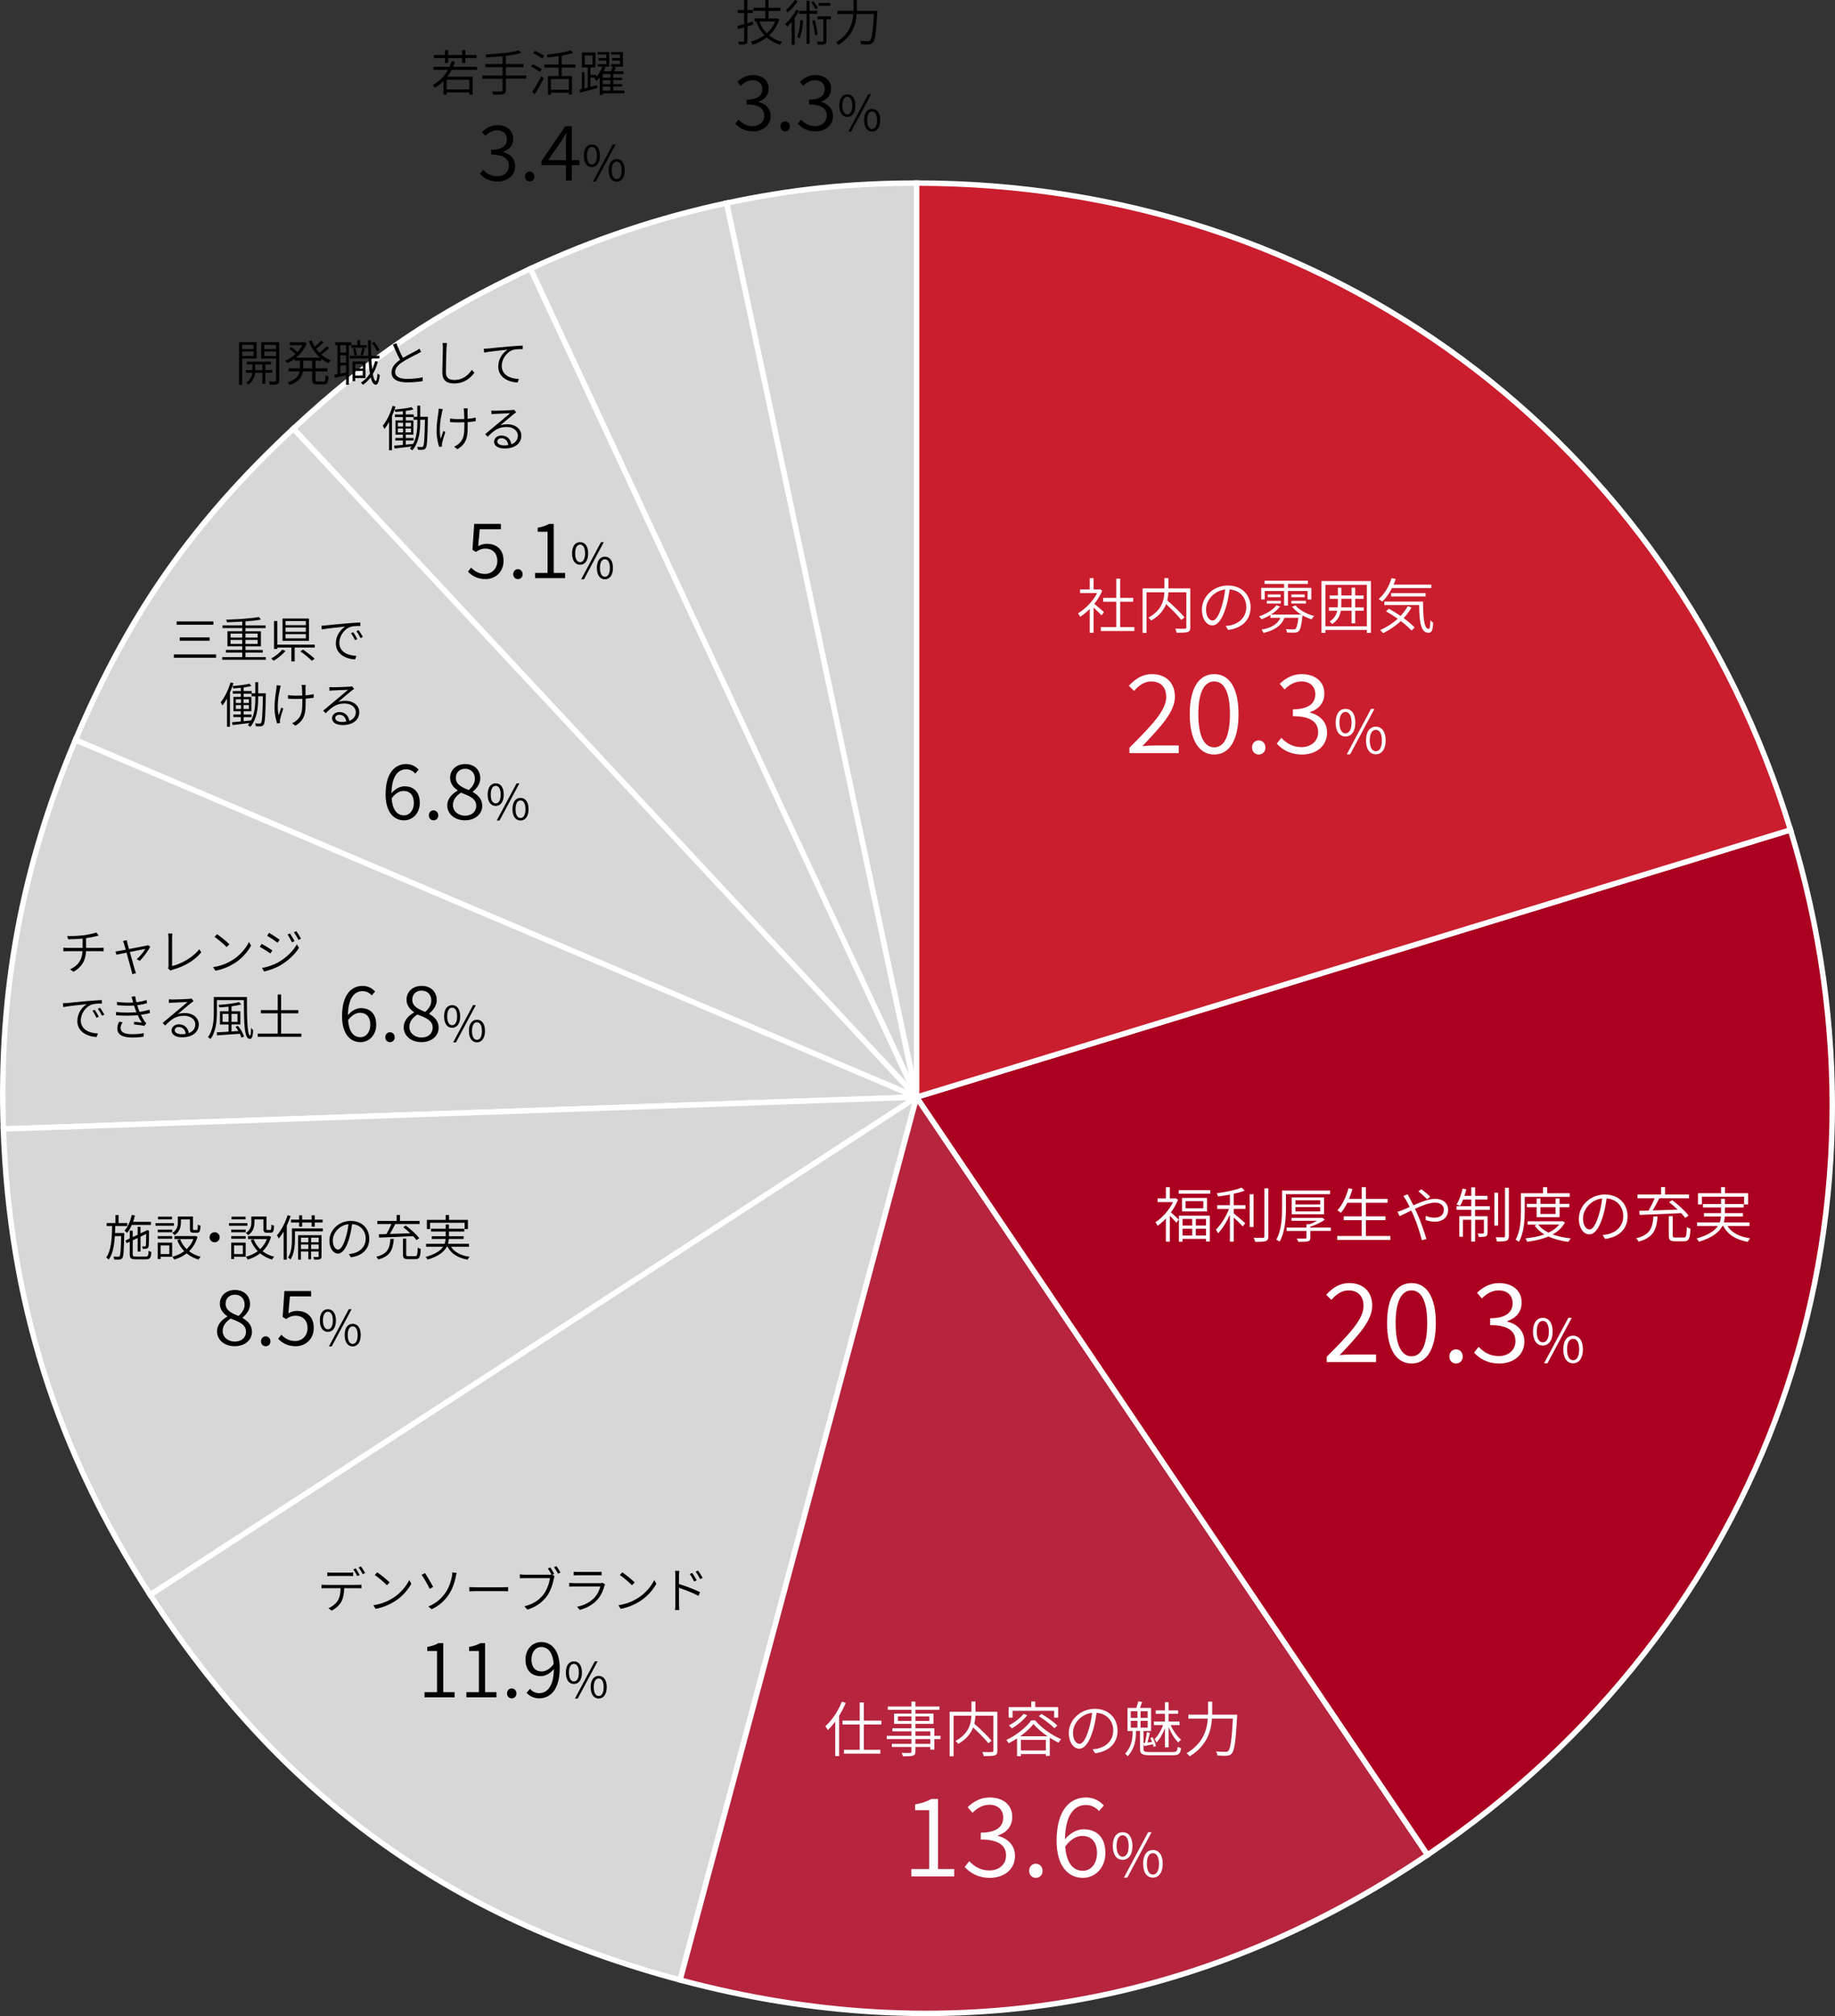 <?xml version="1.0" encoding="UTF-8"?>
<svg id="_レイヤー_2" data-name="レイヤー 2" xmlns="http://www.w3.org/2000/svg" viewBox="0 0 673.98 740.34">
  <rect x="0" y="0" width="673.98" height="740.34" fill="#333333" stroke="none"/>
  <g id="_レイヤー_4" data-name="レイヤー 4">
    <g>
      <path d="M336.66,402.87l-69.78-328.3c23.93-5.09,45.31-7.33,69.78-7.33v335.64Z" fill="#d7d7d7" stroke="#fff" stroke-miterlimit="10" stroke-width="2"/>
      <path d="M336.66,402.87L194.81,98.68c22.85-10.65,47.4-18.87,72.06-24.11l69.78,328.3Z" fill="#d7d7d7" stroke="#fff" stroke-miterlimit="10" stroke-width="2"/>
      <path d="M336.66,402.87L107.75,157.4c27.66-25.79,52.79-42.74,87.06-58.72l141.85,304.19Z" fill="#d7d7d7" stroke="#fff" stroke-miterlimit="10" stroke-width="2"/>
      <path d="M336.66,402.87L27.7,271.72c19.7-46.41,43.18-79.94,80.05-114.33l228.91,245.47Z" fill="#d7d7d7" stroke="#fff" stroke-miterlimit="10" stroke-width="2"/>
      <path d="M336.66,402.87L1.23,414.58c-1.76-50.39,6.78-96.45,26.48-142.86l308.96,131.14Z" fill="#d7d7d7" stroke="#fff" stroke-miterlimit="10" stroke-width="2"/>
      <path d="M336.66,402.87L55.17,585.67C20.84,532.81,3.42,477.57,1.23,414.58l335.43-11.71Z" fill="#d7d7d7" stroke="#fff" stroke-miterlimit="10" stroke-width="2"/>
      <path d="M336.66,402.87l-86.87,324.2c-85.23-22.84-146.56-67.4-194.62-141.4l281.49-182.8Z" fill="#d7d7d7" stroke="#fff" stroke-miterlimit="10" stroke-width="2"/>
      <path d="M336.66,402.87l187.69,278.26c-83.6,56.39-177.15,72.04-274.56,45.95l86.87-324.2Z" fill="#b6243e" stroke="#fff" stroke-miterlimit="10" stroke-width="2"/>
      <path d="M336.66,402.87l320.97-98.13c44.01,143.94-8.5,292.22-133.29,376.39l-187.69-278.26Z" fill="#ab0020" stroke="#fff" stroke-miterlimit="10" stroke-width="2"/>
      <path d="M336.66,402.87V67.23c150.52,0,276.97,93.57,320.97,237.51l-320.97,98.13Z" fill="#ca1d2e" stroke="#fff" stroke-miterlimit="10" stroke-width="2"/>
    </g>
    <g>
      <path d="M404.59,225.98c-.59-.66-1.92-1.96-2.93-2.88v9.26h-1.41v-8.74c-1.14,1.14-2.33,2.13-3.5,2.88-.18-.37-.55-1.03-.79-1.3,2.66-1.56,5.5-4.42,7.02-7.42h-6.27v-1.34h3.54v-4.12h1.41v4.12h2.07l.29-.07.81.55c-.7,1.69-1.72,3.34-2.9,4.82.99.79,2.99,2.53,3.56,3.04l-.9,1.19ZM416.65,230.29v1.43h-12.32v-1.43h5.66v-9.33h-4.8v-1.41h4.8v-7.06h1.45v7.06h4.77v1.41h-4.77v9.33h5.21Z" fill="#fff"/>
      <path d="M437.2,230.35c0,1.01-.24,1.5-.97,1.74-.75.24-2.09.26-4.05.26-.07-.44-.29-1.08-.51-1.5,1.58.07,3.08.04,3.52.02.44-.02.55-.15.55-.53v-12.83h-6.6c-.04.95-.15,1.94-.42,2.95,2.24,1.94,4.97,4.6,6.36,6.25l-1.19.92c-1.19-1.5-3.5-3.85-5.59-5.79-.84,2.13-2.42,4.27-5.46,6.03-.22-.31-.68-.81-1.03-1.08,4.93-2.68,5.74-6.36,5.85-9.29h-6.54v14.9h-1.45v-16.33h8.01v-3.78h1.47v3.78h8.03v14.26Z" fill="#fff"/>
      <path d="M451.08,231.32l-.9-1.45c.68-.07,1.36-.15,1.87-.26,2.82-.64,5.7-2.75,5.7-6.67,0-3.34-2.22-6.2-6.12-6.49-.29,2.09-.7,4.38-1.32,6.42-1.34,4.53-3.08,6.78-5.04,6.78s-3.83-2.16-3.83-5.79c0-4.71,4.22-8.85,9.53-8.85s8.36,3.61,8.36,7.99c0,4.62-3.08,7.66-8.25,8.32ZM445.34,227.87c1.03,0,2.29-1.47,3.43-5.35.57-1.87,1.01-4,1.23-6.05-4.31.48-7.04,4.18-7.04,7.28,0,2.86,1.34,4.11,2.38,4.11Z" fill="#fff"/>
      <path d="M475.81,222.32c1.41,1.69,4.22,3.23,6.87,3.89-.33.31-.75.84-.97,1.21-1.1-.35-2.24-.84-3.3-1.45,0,.11-.02.26-.04.35-.37,3.48-.77,4.88-1.39,5.48-.4.37-.79.48-1.43.51-.55.02-1.69.02-2.86-.04-.02-.37-.18-.92-.42-1.25,1.19.09,2.33.11,2.75.11.4,0,.62-.02.81-.18.42-.4.75-1.5,1.06-4.07h-5.13c-1.19,3.12-4.03,4.69-7.66,5.54-.13-.29-.51-.9-.75-1.21,3.28-.57,5.85-1.87,6.93-4.33h-3.67v-1.08c-1.03.64-2.16,1.19-3.23,1.63-.18-.26-.66-.81-.95-1.08,2.49-.86,5.06-2.29,6.36-4.05l1.34.4c-.84,1.14-2.02,2.13-3.34,2.99h11.16c-1.34-.84-2.53-1.83-3.37-2.9l1.23-.46ZM464.54,220.12h-1.3v-4.25h8.41v-1.43h-7.2v-1.21h15.93v1.21h-7.33v1.43h8.58v4.27h-1.36v-3.12h-7.22v5.37h-1.41v-5.37h-7.11v3.1ZM465.29,220.63h5.13v1.01h-5.13v-1.01ZM470.37,218.3v1.01h-4.73v-1.01h4.73ZM479.2,218.3v1.01h-4.88v-1.01h4.88ZM474.31,220.63h5.35v1.01h-5.35v-1.01Z" fill="#fff"/>
      <path d="M503.53,213.37v19.03h-1.5v-1.06h-15.23v1.06h-1.43v-19.03h18.15ZM502.03,230v-15.25h-15.23v15.25h15.23ZM500.87,224.26h-3.12v4.64h-1.32v-4.64h-3.96c-.33,1.92-1.17,3.61-3.19,4.91-.2-.29-.64-.73-.92-.95,1.69-1.08,2.46-2.44,2.79-3.96h-3.04v-1.23h3.21c.04-.51.07-1.03.07-1.56v-1.58h-3.01v-1.23h3.01v-2.84h1.28v2.84h3.76v-2.84h1.32v2.84h3.06v1.23h-3.06v3.15h3.12v1.23ZM496.42,223.03v-3.15h-3.76v1.61c0,.53-.02,1.03-.04,1.54h3.81Z" fill="#fff"/>
      <path d="M511.27,215.96c-.99,1.98-2.22,3.7-3.59,4.95-.26-.24-.92-.7-1.32-.92,2.13-1.8,3.83-4.62,4.75-7.7l1.52.33c-.22.7-.48,1.41-.77,2.07h13.86v1.28h-14.46ZM518.44,223.09c-.81,1.41-1.78,2.73-2.88,3.89,1.63,1.19,3.06,2.42,4.03,3.46l-1.17,1.1c-.9-1.03-2.31-2.29-3.92-3.5-1.91,1.83-4.16,3.32-6.49,4.47-.22-.31-.77-.86-1.1-1.14,2.35-1.01,4.58-2.44,6.47-4.16-1.41-.99-2.9-1.94-4.29-2.71l1.03-.97c1.39.75,2.88,1.67,4.29,2.66,1.03-1.1,1.94-2.31,2.64-3.59l1.39.48ZM522.67,220.92c.02,5.76.35,10.03,2.07,10.03.46,0,.57-1.25.62-3.15.29.31.73.66,1.03.84-.15,2.75-.46,3.72-1.74,3.72-2.84,0-3.32-4.07-3.43-10.17h-12.76v-1.28h14.21ZM510.96,219.04v-1.25h12.65v1.25h-12.65Z" fill="#fff"/>
      <path d="M414.82,274.59c8.76-8.72,13.52-13.92,13.52-18.64,0-3.32-1.76-5.72-5.56-5.72-2.44,0-4.56,1.52-6.24,3.48l-1.92-1.88c2.36-2.52,4.88-4.28,8.52-4.28,5.2,0,8.4,3.28,8.4,8.28,0,5.44-4.92,10.76-11.96,18.16,1.52-.16,3.28-.24,4.8-.24h8.56v2.8h-18.12v-1.96Z" fill="#fff"/>
      <path d="M436.98,262.23c0-9.52,3.36-14.68,9-14.68s8.92,5.2,8.92,14.68-3.32,14.84-8.92,14.84-9-5.32-9-14.84ZM451.74,262.23c0-8.44-2.32-12-5.76-12s-5.84,3.56-5.84,12,2.36,12.2,5.84,12.2,5.76-3.76,5.76-12.2Z" fill="#fff"/>
      <path d="M459.86,274.51c0-1.6,1.12-2.64,2.44-2.64s2.48,1.04,2.48,2.64-1.12,2.56-2.48,2.56-2.44-1.04-2.44-2.56Z" fill="#fff"/>
      <path d="M468.94,273.07l1.68-2.12c1.72,1.76,3.92,3.4,7.4,3.4s6.12-2.16,6.12-5.48c0-3.52-2.48-5.88-9.28-5.88v-2.52c6.12,0,8.24-2.48,8.24-5.52,0-2.88-1.96-4.72-5.12-4.72-2.4,0-4.52,1.24-6.16,2.96l-1.8-2.08c2.16-2.04,4.72-3.56,8.08-3.56,4.8,0,8.32,2.6,8.32,7.16,0,3.48-2.16,5.72-5.24,6.8v.2c3.44.8,6.24,3.32,6.24,7.28,0,5.04-4.08,8.08-9.2,8.08-4.56,0-7.4-1.96-9.28-4Z" fill="#fff"/>
      <path d="M490.58,265.35c0-3.23,1.41-5.04,3.61-5.04s3.61,1.8,3.61,5.04-1.41,5.1-3.61,5.1-3.61-1.85-3.61-5.1ZM496.41,265.35c0-2.6-.9-3.92-2.22-3.92s-2.22,1.32-2.22,3.92.9,3.96,2.22,3.96,2.22-1.36,2.22-3.96ZM503.57,260.31h1.25l-8.91,16.68h-1.25l8.91-16.68ZM501.72,271.89c0-3.21,1.41-5.04,3.61-5.04s3.61,1.83,3.61,5.04-1.45,5.1-3.61,5.1-3.61-1.83-3.61-5.1ZM507.55,271.89c0-2.6-.9-3.89-2.22-3.89s-2.22,1.3-2.22,3.89.88,3.98,2.22,3.98,2.22-1.36,2.22-3.98Z" fill="#fff"/>
    </g>
    <g>
      <path d="M432.68,440.54c-.64,1.65-1.56,3.23-2.62,4.67.79.64,2.44,2.18,2.88,2.62l-.84,1.19c-.51-.57-1.63-1.78-2.44-2.6v9.53h-1.43v-8.52c-.99,1.06-2.05,1.98-3.06,2.71-.15-.37-.55-1.03-.79-1.3,2.44-1.61,5.04-4.44,6.47-7.42h-5.68v-1.34h3.06v-4.12h1.43v4.12h1.91l.29-.07.81.53ZM444.52,437.04v1.28h-11.6v-1.28h11.6ZM433.01,446.39h11.35v9.51h-1.41v-.97h-8.6v1.06h-1.34v-9.59ZM443.33,439.9v4.97h-9.18v-4.97h9.18ZM434.35,447.62v2.42h3.54v-2.42h-3.54ZM437.9,453.69v-2.49h-3.54v2.49h3.54ZM441.97,441.08h-6.51v2.62h6.51v-2.62ZM442.96,447.62h-3.74v2.42h3.74v-2.42ZM442.96,453.69v-2.49h-3.74v2.49h3.74Z" fill="#fff"/>
      <path d="M453.14,442.56h4.31v1.36h-4.31v1.63c.97.75,3.54,3.01,4.22,3.61l-.88,1.21c-.66-.75-2.2-2.22-3.34-3.28v8.85h-1.41v-9.84c-1.19,2.64-2.82,5.26-4.36,6.8-.15-.42-.55-1.01-.79-1.36,1.78-1.67,3.74-4.78,4.82-7.61h-4.33v-1.36h4.66v-3.89c-1.45.26-2.97.51-4.36.68-.07-.35-.26-.86-.46-1.17,3.23-.46,7.13-1.21,9.15-2.09l1.1,1.1c-1.1.46-2.51.84-4.03,1.17v4.2ZM458.99,438.53h1.43v12.04h-1.43v-12.04ZM465.86,436.38v17.62c0,1.03-.31,1.5-.95,1.74-.7.24-1.89.29-3.9.26-.09-.37-.33-1.06-.55-1.45,1.58.04,2.95.02,3.37.02.4-.02.57-.15.57-.57v-17.62h1.45Z" fill="#fff"/>
      <path d="M472.32,438.51v5.04c0,3.61-.29,8.82-2.33,12.39-.26-.22-.88-.62-1.23-.75,1.98-3.43,2.13-8.21,2.13-11.66v-6.36h17.65v1.34h-16.22ZM488.83,452h-7.55v2.49c0,.77-.18,1.14-.84,1.32-.68.2-1.8.2-3.61.2-.09-.35-.33-.86-.53-1.21,1.43.04,2.73.04,3.1.02.35-.02.44-.11.44-.37v-2.44h-7.3v-1.21h7.3v-1.25h1.14c.95-.35,1.94-.79,2.77-1.25h-9.4v-1.08h11.02l.31-.07.9.75c-1.43,1.03-3.5,1.98-5.32,2.57v.33h7.55v1.21ZM474.42,445.88v-6.16h11.9v6.16h-11.9ZM475.8,442.29h9.09v-1.54h-9.09v1.54ZM475.8,444.85h9.09v-1.58h-9.09v1.58Z" fill="#fff"/>
      <path d="M510.67,453.87v1.43h-19.52v-1.43h9v-5.81h-6.62v-1.41h6.62v-4.97h-5.3c-.68,1.43-1.5,2.66-2.33,3.67-.29-.24-.95-.68-1.32-.88,1.83-1.96,3.23-5,4.09-8.14l1.45.31c-.35,1.23-.77,2.46-1.25,3.61h4.67v-4.29h1.52v4.29h7.96v1.43h-7.96v4.97h7.17v1.41h-7.17v5.81h9Z" fill="#fff"/>
      <path d="M517.78,439.99c.4.75.86,1.65,1.34,2.62,2.64-1.17,5.65-2.38,7.94-2.38,2.99,0,4.82,1.65,4.82,4.03s-1.54,4.36-4.97,4.36c-1.23,0-2.46-.31-3.28-.62l.04-1.54c.84.37,1.94.7,3.15.7,2.55,0,3.5-1.41,3.5-2.97,0-1.34-1.03-2.57-3.28-2.57-1.98,0-4.75,1.08-7.33,2.24.31.64.59,1.3.88,1.91,1.23,2.79,2.58,6.78,3.32,9.2l-1.67.46c-.68-2.58-1.74-6.07-3.01-9-.29-.66-.59-1.3-.88-1.91-1.72.81-3.26,1.63-4.29,2.07l-.79-1.61c.62-.15,1.34-.42,1.74-.57.77-.29,1.69-.73,2.75-1.19-.51-1.03-.95-1.89-1.32-2.51-.26-.42-.68-1.08-1.01-1.52l1.58-.64c.18.35.55,1.03.77,1.43ZM520.97,437.48l1.1-.79c.73.53,2.4,1.91,3.23,2.79l-1.1.9c-.86-.86-2.29-2.18-3.23-2.9Z" fill="#fff"/>
      <path d="M541.78,442.93h5.41v1.34h-5.41v2.33h4.58v6.07c0,.7-.11,1.08-.64,1.32-.48.22-1.32.24-2.57.24-.04-.4-.24-.9-.42-1.3.99.04,1.74.04,1.98.02.24,0,.31-.09.31-.31v-4.73h-3.23v8.03h-1.41v-8.03h-3.04v6.25h-1.34v-7.57h4.38v-2.33h-5.41v-1.34h5.41v-2.44h-2.99c-.35.88-.73,1.72-1.14,2.35-.29-.18-.92-.44-1.3-.55,1.01-1.47,1.76-3.7,2.25-5.81l1.36.26c-.2.79-.44,1.63-.7,2.4h2.53v-3.12h1.41v3.12h4.53v1.34h-4.53v2.44ZM550.25,450.06h-1.39v-12.08h1.39v12.08ZM554.19,436.16v17.69c0,1.06-.26,1.5-.88,1.76-.66.24-1.85.29-3.48.29-.09-.42-.26-1.08-.48-1.56,1.32.04,2.58.04,2.95.04.35-.02.48-.11.48-.51v-17.71h1.41Z" fill="#fff"/>
      <path d="M560.02,439.5v5c0,3.37-.24,8.23-2.16,11.53-.22-.24-.84-.66-1.19-.81,1.8-3.12,1.96-7.55,1.96-10.71v-6.34h8.12v-2.2h1.5v2.2h8.29v1.34h-16.52ZM574.8,448.9c-1.01,1.89-2.6,3.32-4.53,4.4,1.96.73,4.22,1.21,6.67,1.45-.33.33-.68.9-.88,1.28-2.71-.35-5.21-.99-7.33-1.98-2.35,1.01-5.08,1.58-7.83,1.94-.09-.35-.4-.92-.62-1.25,2.42-.24,4.84-.68,6.95-1.45-1.47-.88-2.71-1.98-3.61-3.28l.86-.33h-3.39v-1.21h12.52l.26-.07.92.51ZM564.4,446.96v-3.67h-3.61v-1.21h3.61v-1.98h1.39v1.98h5.57v-1.98h1.45v1.98h3.59v1.21h-3.59v3.67h-8.41ZM564.99,449.67c.9,1.21,2.18,2.2,3.76,2.97,1.63-.75,2.97-1.74,3.94-2.97h-7.7ZM565.78,443.29v2.49h5.57v-2.49h-5.57Z" fill="#fff"/>
      <path d="M589.54,454.95l-.9-1.45c.68-.07,1.36-.15,1.87-.26,2.82-.64,5.7-2.75,5.7-6.67,0-3.34-2.22-6.2-6.12-6.49-.29,2.09-.7,4.38-1.32,6.42-1.34,4.53-3.08,6.78-5.04,6.78s-3.83-2.16-3.83-5.79c0-4.71,4.22-8.85,9.53-8.85s8.36,3.61,8.36,7.99c0,4.62-3.08,7.66-8.25,8.32ZM583.8,451.49c1.03,0,2.29-1.47,3.43-5.35.57-1.87,1.01-4,1.23-6.05-4.31.48-7.04,4.18-7.04,7.28,0,2.86,1.34,4.11,2.38,4.11Z" fill="#fff"/>
      <path d="M608.81,446.72c-.37,4.8-1.52,7.75-7,9.22-.13-.35-.55-.95-.86-1.23,5.1-1.25,6.03-3.78,6.34-7.99h1.52ZM602.1,444.63c.99-.02,2.13-.04,3.39-.09.79-1.3,1.65-3.06,2.25-4.51h-6.32v-1.39h8.69v-2.71h1.45v2.71h8.82v1.39h-10.94c-.73,1.45-1.61,3.15-2.42,4.47,2.82-.09,6.01-.2,9.17-.33-1.01-.97-2.13-1.92-3.17-2.71l1.17-.75c2.2,1.65,4.77,4,6.01,5.68l-1.25.84c-.37-.53-.88-1.12-1.47-1.76-5.57.29-11.46.53-15.29.64l-.09-1.47ZM618.41,454.44c.9,0,1.03-.53,1.14-3.87.33.29.95.53,1.34.64-.18,3.67-.57,4.6-2.38,4.6h-3.23c-1.85,0-2.35-.46-2.35-2.18v-7.04h1.45v7.04c0,.68.18.81,1.06.81h2.97Z" fill="#fff"/>
      <path d="M634.49,450.22c1.56,2.46,4.45,3.96,8.32,4.51-.31.33-.7.92-.88,1.3-4.27-.79-7.33-2.62-8.98-5.81h-.35c-1.14,2.18-3.54,4.22-8.58,5.76-.18-.31-.57-.86-.9-1.19,4.42-1.25,6.69-2.86,7.83-4.58h-7.63v-1.32h8.32c.26-.73.4-1.45.44-2.18h-6.23v-1.23h6.27v-2.09h-6.62v-1.25h6.62v-1.92h1.43v1.92h6.89v1.25h-6.89v2.09h6.6v1.23h-6.64c-.04.73-.15,1.45-.38,2.18h9.44v1.32h-8.08ZM625.09,442.29h-1.43v-4.14h8.47v-2.2h1.45v2.2h8.49v4.14h-1.47v-2.84h-15.51v2.84Z" fill="#fff"/>
      <path d="M487.29,498.21c8.76-8.72,13.52-13.92,13.52-18.64,0-3.32-1.76-5.72-5.56-5.72-2.44,0-4.56,1.52-6.24,3.48l-1.92-1.88c2.36-2.52,4.88-4.28,8.52-4.28,5.2,0,8.4,3.28,8.4,8.28,0,5.44-4.92,10.76-11.96,18.16,1.52-.16,3.28-.24,4.8-.24h8.56v2.8h-18.12v-1.96Z" fill="#fff"/>
      <path d="M509.45,485.85c0-9.52,3.36-14.68,9-14.68s8.92,5.2,8.92,14.68-3.32,14.84-8.92,14.84-9-5.32-9-14.84ZM524.2,485.85c0-8.44-2.32-12-5.76-12s-5.84,3.56-5.84,12,2.36,12.2,5.84,12.2,5.76-3.76,5.76-12.2Z" fill="#fff"/>
      <path d="M532.33,498.13c0-1.6,1.12-2.64,2.44-2.64s2.48,1.04,2.48,2.64-1.12,2.56-2.48,2.56-2.44-1.04-2.44-2.56Z" fill="#fff"/>
      <path d="M541.41,496.69l1.68-2.12c1.72,1.76,3.92,3.4,7.4,3.4s6.12-2.16,6.12-5.48c0-3.52-2.48-5.88-9.28-5.88v-2.52c6.12,0,8.24-2.48,8.24-5.52,0-2.88-1.96-4.72-5.12-4.72-2.4,0-4.52,1.24-6.16,2.96l-1.8-2.08c2.16-2.04,4.72-3.56,8.08-3.56,4.8,0,8.32,2.6,8.32,7.16,0,3.48-2.16,5.72-5.24,6.8v.2c3.44.8,6.24,3.32,6.24,7.28,0,5.04-4.08,8.08-9.2,8.08-4.56,0-7.4-1.96-9.28-4Z" fill="#fff"/>
      <path d="M563.05,488.98c0-3.23,1.41-5.04,3.61-5.04s3.61,1.8,3.61,5.04-1.41,5.1-3.61,5.1-3.61-1.85-3.61-5.1ZM568.88,488.98c0-2.6-.9-3.92-2.22-3.92s-2.22,1.32-2.22,3.92.9,3.96,2.22,3.96,2.22-1.36,2.22-3.96ZM576.03,483.94h1.25l-8.91,16.68h-1.25l8.91-16.68ZM574.18,495.51c0-3.21,1.41-5.04,3.61-5.04s3.61,1.83,3.61,5.04-1.45,5.1-3.61,5.1-3.61-1.83-3.61-5.1ZM580.01,495.51c0-2.6-.9-3.89-2.22-3.89s-2.22,1.3-2.22,3.89.88,3.98,2.22,3.98,2.22-1.36,2.22-3.98Z" fill="#fff"/>
    </g>
    <g>
      <path d="M310.63,625.32c-.68,1.63-1.5,3.21-2.42,4.73v14.79h-1.45v-12.65c-.86,1.17-1.78,2.22-2.71,3.12-.15-.33-.62-1.06-.92-1.39,2.42-2.18,4.71-5.54,6.09-9.04l1.41.44ZM317.27,633.26v9.29h6.07v1.41h-13.38v-1.41h5.81v-9.29h-6.31v-1.43h6.31v-6.67h1.5v6.67h6.45v1.43h-6.45Z" fill="#fff"/>
      <path d="M345.45,638.61h-2.27v3.89h-1.47v-.99h-5.48v1.63c0,.99-.29,1.34-.92,1.56-.68.22-1.83.24-3.65.24-.07-.37-.33-.9-.53-1.25,1.39.04,2.71.02,3.08,0,.42-.02.55-.13.55-.55v-1.63h-7.2v-1.14h7.2v-1.76h-9.07v-1.19h9.07v-1.65h-7v-1.12h7v-1.63h-6.36v-3.78h6.36v-1.36h-8.67v-1.23h8.67v-1.8h1.47v1.8h8.82v1.23h-8.82v1.36h6.62v3.78h-6.62v1.63h6.95v2.77h2.27v1.19ZM334.76,631.96v-1.67h-4.95v1.67h4.95ZM336.23,630.29v1.67h5.13v-1.67h-5.13ZM336.23,637.42h5.48v-1.65h-5.48v1.65ZM341.71,638.61h-5.48v1.76h5.48v-1.76Z" fill="#fff"/>
      <path d="M366.33,642.86c0,1.01-.24,1.5-.97,1.74-.75.24-2.09.26-4.05.26-.07-.44-.29-1.08-.51-1.5,1.58.07,3.08.04,3.52.02.44-.02.55-.15.55-.53v-12.83h-6.6c-.04.95-.15,1.94-.42,2.95,2.24,1.94,4.97,4.6,6.36,6.25l-1.19.92c-1.19-1.5-3.5-3.85-5.59-5.79-.84,2.13-2.42,4.27-5.46,6.03-.22-.31-.68-.81-1.03-1.08,4.93-2.68,5.74-6.36,5.85-9.29h-6.54v14.9h-1.45v-16.33h8.01v-3.78h1.47v3.78h8.03v14.26Z" fill="#fff"/>
      <path d="M380.19,631.74c2.33,2.79,6.16,5.48,9.55,6.91-.33.35-.7.88-.95,1.3-1.03-.51-2.13-1.12-3.21-1.83v6.65h-1.45v-.66h-9.17v.77h-1.41v-6.51c-.99.66-2.05,1.25-3.08,1.78-.18-.35-.55-.88-.84-1.21,3.72-1.72,7.37-4.69,9.13-7.2h1.43ZM371.9,630.73h-1.43v-3.85h8.3v-2.07h1.47v2.07h8.41v3.85h-1.47v-2.49h-15.27v2.49ZM377.31,629.83c-1.45,1.89-3.7,3.72-5.68,4.88-.2-.31-.73-.86-1.06-1.14,1.98-1.01,4.07-2.57,5.35-4.2l1.39.46ZM384.75,637.58c-2.02-1.39-3.92-2.97-5.17-4.49-1.08,1.43-2.84,3.04-4.86,4.49h10.03ZM384.13,642.79v-3.89h-9.17v3.89h9.17ZM382.52,629.37c2.05,1.19,4.58,3.01,5.83,4.27l-1.08.99c-1.19-1.28-3.67-3.15-5.72-4.42l.97-.84Z" fill="#fff"/>
      <path d="M402.21,643.82l-.9-1.45c.68-.07,1.36-.15,1.87-.26,2.82-.64,5.7-2.75,5.7-6.67,0-3.34-2.22-6.2-6.12-6.49-.29,2.09-.7,4.38-1.32,6.42-1.34,4.53-3.08,6.78-5.04,6.78s-3.83-2.16-3.83-5.79c0-4.71,4.22-8.85,9.53-8.85s8.36,3.61,8.36,7.99c0,4.62-3.08,7.66-8.25,8.32ZM396.47,640.37c1.03,0,2.29-1.47,3.43-5.35.57-1.87,1.01-4,1.23-6.05-4.31.48-7.04,4.18-7.04,7.28,0,2.86,1.34,4.11,2.38,4.11Z" fill="#fff"/>
      <path d="M430.62,643.38c1.52,0,1.78-.31,1.94-1.96.31.22.86.4,1.23.48-.24,2.11-.75,2.66-3.12,2.66h-7.99c-3.12,0-3.96-.42-3.96-2.33v-6.6h-1.5v.62c0,2.38-.44,6.01-3.06,8.67-.22-.31-.64-.75-.92-.97,2.42-2.46,2.75-5.61,2.75-7.72v-.59h-1.87v-8.47h3.21c.29-.75.59-1.72.75-2.42l1.43.24c-.29.77-.57,1.54-.81,2.18h4.09v8.47h-2.79v4.45l.51-.07c.31-1.14.62-2.82.75-3.96l1.1.24c-.29,1.14-.59,2.53-.9,3.59.53-.07,1.1-.15,1.69-.24-.2-.48-.42-.99-.64-1.43l.81-.26c.57,1.03,1.1,2.35,1.25,3.21l-.84.33c-.07-.29-.15-.62-.26-.99-1.14.24-2.2.46-3.21.66l-.26-.86v1.94c0,.9.37,1.14,2.6,1.14h8.03ZM415.32,630.82h2.46v-2.44h-2.46v2.44ZM415.32,634.43h2.46v-2.51h-2.46v2.51ZM421.53,628.38h-2.6v2.44h2.6v-2.44ZM421.53,631.92h-2.6v2.51h2.6v-2.51ZM427.89,634.63c-.79,2-1.94,4.09-3.15,5.26-.13-.4-.44-.95-.66-1.28,1.17-1.12,2.42-3.19,3.12-5.15h-3.37v-1.3h4.05v-2.84h-3.39v-1.25h3.39v-2.99h1.34v2.99h3.5v1.25h-3.5v2.84h4.03v1.3h-3.28c.92,2.09,2.44,4.25,3.83,5.37-.31.24-.77.68-1.01,1.03-1.28-1.23-2.66-3.43-3.56-5.59v7.39h-1.34v-7.04Z" fill="#fff"/>
      <path d="M454.42,629.65s-.02.59-.04.79c-.53,9.13-.97,12.37-1.96,13.44-.48.59-.99.77-1.8.84-.73.07-2.11.02-3.48-.09-.04-.42-.22-1.06-.51-1.47,1.52.13,2.93.15,3.48.15.46,0,.75-.07,1.01-.33.79-.77,1.28-3.92,1.72-11.86h-7.7c-.31,4.58-1.78,9.88-8.19,13.84-.24-.37-.77-.92-1.12-1.14,6.07-3.65,7.48-8.52,7.79-12.7h-7.15v-1.47h7.22c.02-.4.02-.75.02-1.12v-3.67h1.52v3.67c0,.37,0,.73-.02,1.12h9.22Z" fill="#fff"/>
      <path d="M334.72,686.33h6.56v-21.6h-5.16v-2.12c2.52-.44,4.4-1.12,5.92-2h2.48v25.72h5.96v2.72h-15.76v-2.72Z" fill="#fff"/>
      <path d="M354.32,685.57l1.68-2.12c1.72,1.76,3.92,3.4,7.4,3.4s6.12-2.16,6.12-5.48c0-3.52-2.48-5.88-9.28-5.88v-2.52c6.12,0,8.24-2.48,8.24-5.52,0-2.88-1.96-4.72-5.12-4.72-2.4,0-4.52,1.24-6.16,2.96l-1.8-2.08c2.16-2.04,4.72-3.56,8.08-3.56,4.8,0,8.32,2.6,8.32,7.16,0,3.48-2.16,5.72-5.24,6.8v.2c3.44.8,6.24,3.32,6.24,7.28,0,5.04-4.08,8.08-9.2,8.08-4.56,0-7.4-1.96-9.28-4Z" fill="#fff"/>
      <path d="M378,687.01c0-1.6,1.12-2.64,2.44-2.64s2.48,1.04,2.48,2.64-1.12,2.56-2.48,2.56-2.44-1.04-2.44-2.56Z" fill="#fff"/>
      <path d="M388.08,675.97c0-11.56,5.12-15.92,10.76-15.92,2.92,0,5.04,1.28,6.6,2.96l-1.8,2.04c-1.16-1.4-2.92-2.24-4.72-2.24-4.12,0-7.6,3.2-7.76,12.6,1.84-2.28,4.4-3.68,6.8-3.68,4.92,0,8.04,3,8.04,8.76,0,5.4-3.76,9.08-8.24,9.08-5.64,0-9.68-4.6-9.68-13.6ZM391.24,678.09c.44,5.68,2.64,8.88,6.52,8.88,2.92,0,5.16-2.64,5.16-6.48s-1.8-6.32-5.48-6.32c-1.84,0-4.16,1.08-6.2,3.92Z" fill="#fff"/>
      <path d="M408.72,677.85c0-3.23,1.41-5.04,3.61-5.04s3.61,1.8,3.61,5.04-1.41,5.1-3.61,5.1-3.61-1.85-3.61-5.1ZM414.55,677.85c0-2.6-.9-3.92-2.22-3.92s-2.22,1.32-2.22,3.92.9,3.96,2.22,3.96,2.22-1.36,2.22-3.96ZM421.7,672.82h1.25l-8.91,16.68h-1.25l8.91-16.68ZM419.85,684.39c0-3.21,1.41-5.04,3.61-5.04s3.61,1.83,3.61,5.04-1.45,5.1-3.61,5.1-3.61-1.83-3.61-5.1ZM425.68,684.39c0-2.6-.9-3.89-2.22-3.89s-2.22,1.3-2.22,3.89.88,3.98,2.22,3.98,2.22-1.36,2.22-3.98Z" fill="#fff"/>
    </g>
    <g>
      <path d="M119.61,581.99h11.78c.38,0,.94-.02,1.37-.07v1.33c-.38-.02-.94-.04-1.37-.04h-4.97c-.05,1.95-.34,3.64-1.06,4.99-.67,1.19-2.02,2.47-3.53,3.24l-1.19-.88c1.4-.59,2.7-1.64,3.42-2.79.79-1.28.99-2.83,1.03-4.56h-5.47c-.54,0-1.04,0-1.53.04v-1.33c.49.05.97.07,1.53.07ZM121.8,577.51h6.28c.5,0,1.13-.04,1.64-.11v1.35c-.52-.04-1.13-.05-1.64-.05h-6.27c-.59,0-1.15.02-1.6.05v-1.35c.5.05,1.01.11,1.58.11ZM132.12,578.37l-.9.4c-.34-.72-.97-1.82-1.46-2.48l.88-.38c.45.63,1.1,1.73,1.48,2.47ZM134.1,577.65l-.88.4c-.4-.79-.99-1.8-1.49-2.47l.86-.38c.47.65,1.17,1.76,1.51,2.45Z"/>
      <path d="M144.38,586.78c2.74-1.73,4.9-4.38,5.92-6.57l.77,1.37c-1.21,2.2-3.26,4.65-5.94,6.36-1.8,1.13-4.07,2.27-7.17,2.84l-.83-1.31c3.19-.49,5.55-1.6,7.24-2.68ZM143.11,581.09l-.99,1.01c-.9-.92-3.13-2.84-4.48-3.75l.92-.97c1.28.85,3.58,2.72,4.56,3.71Z"/>
      <path d="M159.1,582.73l-1.26.72c-.76-1.57-2.27-4.16-2.99-5.17l1.24-.63c.79,1.13,2.38,3.92,3.01,5.08ZM163.73,584.69c1.39-2.07,1.96-4.25,2.27-5.94.07-.41.14-1.04.13-1.35l1.6.22c-.14.45-.27,1.01-.32,1.3-.43,2.16-1.15,4.43-2.47,6.45-1.42,2.18-3.44,4.21-6.41,5.56l-1.19-1.01c3.01-1.22,5.04-3.19,6.39-5.22Z"/>
      <path d="M174.81,582.87h9.9c.92,0,1.53-.05,1.91-.09v1.57c-.36-.02-1.08-.07-1.89-.07h-9.92c-.99,0-1.89.04-2.43.07v-1.57c.52.05,1.4.09,2.43.09Z"/>
      <path d="M203.54,577.94l-.68.31.83.52c-.11.25-.18.5-.25.85-.38,1.91-1.26,4.84-2.68,6.66-1.64,2.11-3.75,3.75-7.06,4.79l-1.1-1.21c3.48-.88,5.51-2.41,7.02-4.36,1.28-1.66,2.14-4.25,2.39-6.01h-9.34c-.7,0-1.28.04-1.73.05v-1.42c.47.07,1.13.13,1.73.13h9.17c.22,0,.47-.02.74-.05-.38-.72-.95-1.66-1.37-2.25l.9-.38c.41.61,1.08,1.69,1.44,2.38ZM205.87,577.47l-.9.4c-.41-.74-1.01-1.78-1.48-2.39l.9-.38c.43.61,1.1,1.67,1.48,2.38Z"/>
      <path d="M222.01,582.29c-.47,1.78-1.28,3.67-2.63,5.15-1.89,2.07-4.14,3.1-6.43,3.73l-.99-1.13c2.5-.52,4.79-1.67,6.34-3.33,1.12-1.17,1.87-2.77,2.2-4.14h-9.71c-.43,0-1.08.02-1.71.07v-1.37c.63.05,1.22.09,1.71.09h9.58c.38,0,.76-.04.94-.13l.92.58c-.07.16-.18.36-.22.49ZM212.25,577.24h7.13c.56,0,1.15-.02,1.57-.09v1.35c-.41-.04-.99-.05-1.6-.05h-7.09c-.52,0-1.08.02-1.55.05v-1.35c.47.07.99.09,1.55.09Z"/>
      <path d="M234.38,586.78c2.74-1.73,4.9-4.38,5.92-6.57l.77,1.37c-1.21,2.2-3.26,4.65-5.94,6.36-1.8,1.13-4.07,2.27-7.17,2.84l-.83-1.31c3.19-.49,5.55-1.6,7.24-2.68ZM233.11,581.09l-.99,1.01c-.9-.92-3.13-2.84-4.48-3.75l.92-.97c1.28.85,3.58,2.72,4.56,3.71Z"/>
      <path d="M248.07,578.66c0-.49-.04-1.28-.13-1.82h1.58c-.07.54-.13,1.31-.13,1.82v3.01c2.38.72,5.76,2.02,7.72,2.99l-.56,1.35c-1.96-1.06-5.17-2.3-7.17-2.93.02,2.77.02,5.6.02,6.09,0,.58.04,1.49.09,2.07h-1.55c.07-.56.11-1.4.11-2.07v-10.5ZM255.89,580.31l-.94.43c-.43-.9-1.03-1.94-1.62-2.74l.92-.4c.43.63,1.21,1.85,1.64,2.7ZM258.07,579.4l-.92.45c-.45-.92-1.06-1.93-1.66-2.7l.88-.43c.47.61,1.26,1.84,1.69,2.68Z"/>
      <path d="M155.94,621.38h4.59v-15.12h-3.61v-1.48c1.76-.31,3.08-.78,4.14-1.4h1.74v18h4.17v1.9h-11.03v-1.9Z"/>
      <path d="M171.31,621.38h4.59v-15.12h-3.61v-1.48c1.76-.31,3.08-.78,4.14-1.4h1.74v18h4.17v1.9h-11.03v-1.9Z"/>
      <path d="M186.23,621.86c0-1.12.78-1.85,1.71-1.85s1.74.73,1.74,1.85-.78,1.79-1.74,1.79-1.71-.73-1.71-1.79Z"/>
      <path d="M193.4,621.61l1.29-1.46c.81,1.01,2.04,1.6,3.28,1.6,2.88,0,5.38-2.24,5.46-8.88-1.29,1.62-3.11,2.63-4.76,2.63-3.47,0-5.66-2.1-5.66-6.16,0-3.78,2.63-6.36,5.77-6.36,3.95,0,6.8,3.25,6.8,9.55,0,8.09-3.58,11.12-7.53,11.12-2.07,0-3.58-.87-4.65-2.04ZM199,613.77c1.34,0,3.02-.81,4.37-2.77-.34-3.95-1.9-6.19-4.59-6.19-2.04,0-3.58,1.85-3.58,4.54s1.23,4.42,3.81,4.42Z"/>
      <path d="M207.84,614.2c0-2.65,1.15-4.12,2.95-4.12s2.95,1.48,2.95,4.12-1.15,4.18-2.95,4.18-2.95-1.51-2.95-4.18ZM212.61,614.2c0-2.12-.74-3.21-1.82-3.21s-1.82,1.08-1.82,3.21.74,3.24,1.82,3.24,1.82-1.12,1.82-3.24ZM218.46,610.07h1.03l-7.29,13.65h-1.03l7.29-13.65ZM216.95,619.54c0-2.63,1.15-4.12,2.95-4.12s2.95,1.49,2.95,4.12-1.19,4.18-2.95,4.18-2.95-1.5-2.95-4.18ZM221.72,619.54c0-2.12-.74-3.19-1.82-3.19s-1.82,1.06-1.82,3.19.72,3.26,1.82,3.26,1.82-1.12,1.82-3.26Z"/>
    </g>
    <g>
      <path d="M45.64,452.78s0,.41-.02.58c-.13,6.01-.23,8.01-.7,8.62-.27.36-.58.49-1.03.54-.43.04-1.17.02-1.93-.02-.02-.32-.13-.79-.31-1.06.77.04,1.48.04,1.73.04.27.02.41,0,.56-.22.31-.41.45-2.21.56-7.36h-2.32c-.22,3.46-.76,6.61-2.27,8.64-.2-.23-.59-.59-.92-.77,1.89-2.5,2.12-7.06,2.2-11.54h-2v-1.12h3.22v-2.92h1.13v2.92h3.21v1.12h-4.43c-.02.86-.04,1.71-.07,2.56h3.38ZM48.43,449.8c-.5,1.13-1.08,2.14-1.75,2.94-.18-.2-.67-.63-.94-.81,1.24-1.4,2.16-3.56,2.68-5.8l1.15.23c-.2.79-.43,1.58-.7,2.32h6.57v1.12h-7.02ZM53.55,461.42c.81,0,.96-.34,1.03-2.11.25.18.7.36,1.03.43-.14,2.11-.5,2.7-2,2.7h-3.75c-1.71,0-2.2-.36-2.2-1.87v-4.61l-1.15.54-.45-.95,1.6-.76v-2.86h1.08v2.36l1.82-.86v-2.92h1.04v2.41l2.11-.99.11-.09.18-.14.77.29-.05.2c0,2.56-.04,4.9-.11,5.4-.07.56-.38.85-.83.94-.38.07-.92.09-1.33.09-.04-.31-.13-.68-.27-.95.36.04.85.02,1.01.02.22,0,.34-.05.4-.36.05-.29.09-2,.09-4.2l-2.07.99v5.46h-1.04v-4.97l-1.82.86v5.13c0,.68.16.83,1.17.83h3.64Z"/>
      <path d="M63.86,450.11h-6.75v-.97h6.75v.97ZM63.23,461.49h-4.25v.86h-1.06v-6.03h5.31v5.17ZM57.93,451.53h5.31v.97h-5.31v-.97ZM57.93,453.93h5.31v.97h-5.31v-.97ZM63.19,447.75h-5.15v-.97h5.15v.97ZM58.98,457.33v3.19h3.21v-3.19h-3.21ZM66.45,448.91c0,1.51-.4,3.38-2.3,4.65-.16-.22-.61-.63-.86-.79,1.75-1.12,2.03-2.63,2.03-3.87v-2.18h5.56v4.47c0,.4.05.47.36.47h.99c.34,0,.41-.23.43-2,.22.2.7.38,1.01.43-.09,2.09-.4,2.59-1.31,2.59h-1.28c-1.03,0-1.33-.31-1.33-1.48v-3.4h-3.29v1.12ZM72.55,454.16c-.61,2.21-1.71,3.96-3.1,5.31,1.19.92,2.63,1.62,4.25,2.02-.27.25-.61.74-.79,1.03-1.66-.49-3.13-1.26-4.36-2.27-1.35,1.06-2.92,1.8-4.57,2.29-.13-.29-.43-.79-.67-1.06,1.57-.4,3.08-1.06,4.36-2.03-1.1-1.13-1.98-2.5-2.59-4.09l1.06-.32c.54,1.41,1.37,2.63,2.41,3.67,1.08-1.01,1.93-2.23,2.48-3.71h-6.95v-1.1h7.49l.22-.05.76.32Z"/>
      <path d="M80.69,454.34c0,1.03-.83,1.85-1.85,1.85s-1.86-.83-1.86-1.85.83-1.85,1.86-1.85,1.85.83,1.85,1.85Z"/>
      <path d="M90.86,450.11h-6.75v-.97h6.75v.97ZM90.23,461.49h-4.25v.86h-1.06v-6.03h5.31v5.17ZM84.93,451.53h5.31v.97h-5.31v-.97ZM84.93,453.93h5.31v.97h-5.31v-.97ZM90.19,447.75h-5.15v-.97h5.15v.97ZM85.98,457.33v3.19h3.21v-3.19h-3.21ZM93.45,448.91c0,1.51-.4,3.38-2.3,4.65-.16-.22-.61-.63-.86-.79,1.75-1.12,2.03-2.63,2.03-3.87v-2.18h5.56v4.47c0,.4.05.47.36.47h.99c.34,0,.41-.23.43-2,.22.2.7.38,1.01.43-.09,2.09-.4,2.59-1.31,2.59h-1.28c-1.03,0-1.33-.31-1.33-1.48v-3.4h-3.29v1.12ZM99.55,454.16c-.61,2.21-1.71,3.96-3.1,5.31,1.19.92,2.63,1.62,4.25,2.02-.27.25-.61.74-.79,1.03-1.66-.49-3.13-1.26-4.36-2.27-1.35,1.06-2.92,1.8-4.57,2.29-.13-.29-.43-.79-.67-1.06,1.57-.4,3.08-1.06,4.36-2.03-1.1-1.13-1.98-2.5-2.59-4.09l1.06-.32c.54,1.41,1.37,2.63,2.41,3.67,1.08-1.01,1.93-2.23,2.48-3.71h-6.95v-1.1h7.49l.22-.05.76.32Z"/>
      <path d="M106.73,446.55c-.4,1.19-.86,2.4-1.4,3.53v12.46h-1.15v-10.3c-.56.95-1.17,1.84-1.8,2.57-.11-.27-.43-.9-.65-1.19,1.58-1.82,3.03-4.57,3.91-7.38l1.1.31ZM118.56,452.16h-10.23v2.79c0,2.21-.22,5.4-1.64,7.56-.18-.2-.61-.59-.88-.74,1.3-2.02,1.42-4.79,1.42-6.84v-3.83h11.33v1.06ZM109.87,448.92h-2.99v-1.06h2.99v-1.57h1.1v1.57h3.49v-1.57h1.13v1.57h2.9v1.06h-2.9v1.53h-1.13v-1.53h-3.49v1.53h-1.1v-1.53ZM118.09,461.33c0,.56-.11.87-.5,1.03-.41.18-1.1.2-2.2.18-.04-.25-.18-.67-.31-.95.83.02,1.48.02,1.71,0,.2,0,.25-.07.25-.25v-1.78h-2.79v2.88h-1.01v-2.88h-2.7v2.99h-1.04v-8.98h8.59v7.78ZM110.55,454.49v1.67h2.7v-1.67h-2.7ZM113.25,458.66v-1.64h-2.7v1.64h2.7ZM114.26,454.49v1.67h2.79v-1.67h-2.79ZM117.05,458.66v-1.64h-2.79v1.64h2.79Z"/>
      <path d="M128.87,461.69l-.74-1.19c.56-.05,1.12-.13,1.53-.22,2.3-.52,4.66-2.25,4.66-5.46,0-2.74-1.82-5.08-5-5.31-.23,1.71-.58,3.58-1.08,5.26-1.1,3.71-2.52,5.55-4.12,5.55s-3.13-1.76-3.13-4.74c0-3.85,3.46-7.24,7.8-7.24s6.84,2.95,6.84,6.54c0,3.78-2.52,6.27-6.75,6.81ZM124.17,458.86c.85,0,1.87-1.21,2.81-4.38.47-1.53.83-3.28,1.01-4.95-3.53.4-5.76,3.42-5.76,5.96,0,2.34,1.1,3.37,1.94,3.37Z"/>
      <path d="M144.64,454.96c-.31,3.92-1.24,6.34-5.73,7.54-.11-.29-.45-.77-.7-1.01,4.18-1.03,4.93-3.1,5.19-6.54h1.24ZM139.15,453.24c.81-.02,1.75-.04,2.77-.07.65-1.06,1.35-2.5,1.84-3.69h-5.17v-1.13h7.11v-2.21h1.19v2.21h7.22v1.13h-8.95c-.59,1.19-1.31,2.57-1.98,3.65,2.3-.07,4.92-.16,7.51-.27-.83-.79-1.75-1.57-2.59-2.21l.96-.61c1.8,1.35,3.91,3.28,4.92,4.65l-1.03.68c-.31-.43-.72-.92-1.21-1.44-4.56.23-9.38.43-12.51.52l-.07-1.21ZM152.49,461.27c.74,0,.85-.43.94-3.17.27.23.77.43,1.1.52-.14,3.01-.47,3.76-1.95,3.76h-2.65c-1.51,0-1.93-.38-1.93-1.78v-5.76h1.19v5.76c0,.56.14.67.86.67h2.43Z"/>
      <path d="M165.65,457.82c1.28,2.02,3.64,3.24,6.81,3.69-.25.27-.58.76-.72,1.06-3.49-.65-6-2.14-7.35-4.75h-.29c-.94,1.78-2.9,3.46-7.02,4.72-.14-.25-.47-.7-.74-.97,3.62-1.03,5.47-2.34,6.41-3.75h-6.25v-1.08h6.81c.22-.59.32-1.19.36-1.78h-5.09v-1.01h5.13v-1.71h-5.42v-1.03h5.42v-1.57h1.17v1.57h5.64v1.03h-5.64v1.71h5.4v1.01h-5.44c-.04.59-.13,1.19-.31,1.78h7.72v1.08h-6.61ZM157.96,451.34h-1.17v-3.39h6.93v-1.8h1.19v1.8h6.95v3.39h-1.21v-2.32h-12.69v2.32Z"/>
      <path d="M79.71,488.89c0-2.6,1.96-4.42,3.81-5.43v-.11c-1.48-1.01-2.77-2.49-2.77-4.59,0-3.02,2.38-5.07,5.52-5.07,3.47,0,5.57,2.21,5.57,5.26,0,2.13-1.57,3.95-2.77,4.87v.14c1.76,1.06,3.47,2.44,3.47,5.12,0,2.94-2.55,5.26-6.33,5.26s-6.5-2.3-6.5-5.46ZM90.35,489.03c0-2.72-2.63-3.67-5.6-4.84-1.71,1.09-2.97,2.6-2.97,4.54,0,2.24,1.9,3.92,4.45,3.92s4.12-1.54,4.12-3.61ZM89.85,479.06c0-2.02-1.32-3.64-3.61-3.64-1.96,0-3.39,1.34-3.39,3.33,0,2.49,2.32,3.53,4.76,4.48,1.46-1.26,2.24-2.63,2.24-4.17Z"/>
      <path d="M95.87,492.56c0-1.12.78-1.85,1.71-1.85s1.74.73,1.74,1.85-.78,1.79-1.74,1.79-1.71-.73-1.71-1.79Z"/>
      <path d="M102.17,491.63l1.15-1.51c1.18,1.2,2.69,2.32,5.12,2.32s4.51-1.85,4.51-4.73-1.74-4.56-4.4-4.56c-1.4,0-2.3.45-3.47,1.23l-1.26-.78.64-9.52h9.8v1.96h-7.78l-.56,6.22c.95-.53,1.9-.87,3.19-.87,3.39,0,6.13,1.93,6.13,6.24s-3.22,6.72-6.61,6.72c-3.19,0-5.1-1.34-6.47-2.72Z"/>
      <path d="M117.48,484.89c0-2.65,1.15-4.12,2.95-4.12s2.95,1.48,2.95,4.12-1.15,4.18-2.95,4.18-2.95-1.51-2.95-4.18ZM122.25,484.89c0-2.12-.74-3.21-1.82-3.21s-1.82,1.08-1.82,3.21.74,3.24,1.82,3.24,1.82-1.12,1.82-3.24ZM128.1,480.77h1.03l-7.29,13.65h-1.03l7.29-13.65ZM126.59,490.24c0-2.63,1.15-4.12,2.95-4.12s2.95,1.49,2.95,4.12-1.19,4.18-2.95,4.18-2.95-1.5-2.95-4.18ZM131.36,490.24c0-2.12-.74-3.19-1.82-3.19s-1.82,1.06-1.82,3.19.72,3.26,1.82,3.26,1.82-1.12,1.82-3.26Z"/>
    </g>
    <g>
      <path d="M30.73,343.45c1.6-.22,3.78-.67,4.65-1.03l.86,1.12c-.36.09-.68.18-.94.25-.92.22-2.36.52-3.69.7v3.58h5.06c.4,0,1.01-.04,1.39-.07v1.33c-.38-.04-.92-.05-1.35-.05h-5.11c-.16,3.44-1.49,5.78-4.59,7.56l-1.26-.88c2.83-1.33,4.38-3.35,4.57-6.68h-5.44c-.58,0-1.17.02-1.6.05v-1.35c.4.05,1.03.09,1.57.09h5.49v-3.42c-1.85.2-3.91.25-5.33.27l-.31-1.21c1.35.07,4.09-.02,6.03-.27Z"/>
      <path d="M46.78,346.33c.11.38.32,1.19.59,2.18,2.59-.49,5.76-1.1,6.36-1.24.2-.04.47-.11.65-.2l.79.56c-.74,1.51-2.61,4.01-3.83,5.2l-1.13-.58c1.15-.99,2.54-2.68,3.17-3.8-.41.07-3.1.61-5.69,1.13.72,2.61,1.62,5.85,1.85,6.61.11.34.27.86.4,1.19l-1.39.36c-.04-.4-.13-.83-.25-1.26-.23-.79-1.12-4.05-1.82-6.66-1.75.36-3.26.67-3.73.76l-.32-1.22c.5-.04.94-.11,1.46-.2.27-.04,1.15-.2,2.29-.41-.27-1.01-.5-1.8-.61-2.14-.13-.45-.25-.77-.41-1.04l1.39-.34c.05.29.14.67.25,1.12Z"/>
      <path d="M61.9,354.78v-10.39c0-.43-.07-1.24-.14-1.57h1.58c-.05.4-.13,1.08-.13,1.57v10.37c3.55-.88,7.74-3.26,9.98-6.18l.72,1.12c-2.32,2.9-6.01,5.13-10.55,6.41-.18.05-.45.14-.7.29l-.92-.77c.11-.27.16-.5.16-.85Z"/>
      <path d="M85.52,352.46c2.74-1.73,4.9-4.38,5.92-6.57l.77,1.37c-1.21,2.2-3.26,4.65-5.94,6.36-1.8,1.13-4.07,2.27-7.17,2.84l-.83-1.31c3.19-.49,5.55-1.6,7.24-2.68ZM84.26,346.77l-.99,1.01c-.9-.92-3.13-2.84-4.48-3.75l.92-.97c1.28.85,3.58,2.72,4.56,3.71Z"/>
      <path d="M100.04,349l-.72,1.12c-.88-.63-2.85-1.89-3.91-2.43l.72-1.1c1.03.56,3.17,1.87,3.91,2.41ZM102.26,353.34c2.99-1.71,5.33-4.05,6.79-6.57l.77,1.3c-1.53,2.41-4.02,4.75-6.88,6.43-1.82,1.06-4.29,1.89-5.96,2.25l-.74-1.31c1.96-.34,4.21-1.06,6.01-2.09ZM102.71,345.09l-.76,1.08c-.85-.65-2.81-1.96-3.83-2.56l.7-1.06c1.04.58,3.13,1.98,3.89,2.54ZM108.18,345.6l-.94.43c-.43-.92-1.06-2.05-1.64-2.84l.9-.4c.43.65,1.26,1.96,1.67,2.81ZM110.56,344.7l-.92.43c-.47-.92-1.12-2-1.71-2.79l.9-.4c.47.61,1.3,1.93,1.73,2.75Z"/>
      <path d="M24.68,368.32c1.12-.13,4.59-.49,7.9-.76,1.98-.16,3.62-.27,4.81-.31l.02,1.28c-1.04-.02-2.63.02-3.53.29-2.65.86-4.2,3.69-4.2,5.82,0,3.62,3.37,4.75,6.28,4.86l-.47,1.3c-3.26-.11-7.09-1.84-7.09-5.87,0-2.84,1.76-5.19,3.49-6.18-1.98.22-6.72.67-8.64,1.06l-.16-1.4c.68-.02,1.24-.05,1.58-.09ZM36.29,373.34l-.85.4c-.4-.85-.94-1.82-1.48-2.56l.83-.36c.41.59,1.1,1.71,1.49,2.52ZM38.32,372.57l-.85.41c-.43-.85-.97-1.78-1.53-2.52l.81-.4c.43.59,1.15,1.69,1.57,2.5Z"/>
      <path d="M48.28,366.05l1.37-.2c.09.68.25,1.44.45,2.18,1.28-.16,2.59-.43,3.71-.81l.2,1.17c-1.03.31-2.32.58-3.6.74.14.47.31.92.43,1.31.13.36.27.74.43,1.13,1.48-.22,2.77-.54,3.62-.79l.2,1.21c-.86.23-2.03.49-3.33.65.38.83.83,1.64,1.33,2.36.18.27.4.5.65.74l-.7.99c-1.01-.25-2.63-.43-3.85-.56l.09-.97c1.01.09,2.21.23,2.79.31-.56-.86-1.06-1.8-1.48-2.72-2.18.22-5.15.25-7.94.04l-.07-1.21c2.72.29,5.49.27,7.54.09-.13-.34-.27-.67-.38-.99-.2-.52-.36-1.01-.5-1.48-1.75.13-3.98.07-6.23-.13l-.07-1.19c2.18.27,4.27.32,5.98.22-.05-.2-.11-.4-.16-.58-.13-.5-.29-1.04-.47-1.51ZM44.3,377.48c0,1.51,1.33,2.29,4.23,2.29,1.67,0,2.95-.11,4.25-.38l-.04,1.28c-1.26.22-2.63.32-4.18.32-3.53,0-5.46-1.04-5.47-3.31-.02-1.01.29-1.73.68-2.52l1.26.27c-.43.63-.74,1.24-.74,2.05Z"/>
      <path d="M63.21,367.04c.94,0,5.29-.14,6.23-.23.5-.05.72-.09.9-.14l.77.95c-.31.22-.65.45-.97.7-.88.68-3.44,2.88-4.88,4.09.86-.31,1.78-.4,2.65-.4,2.97,0,5.1,1.76,5.1,4.16,0,2.92-2.43,4.74-6.16,4.74-2.43,0-3.85-1.06-3.85-2.5,0-1.19,1.06-2.27,2.68-2.27,2.25,0,3.44,1.53,3.66,3.22,1.51-.56,2.39-1.66,2.39-3.19,0-1.8-1.71-3.17-4.1-3.17-3.04,0-4.63,1.24-6.97,3.58l-.92-.94c1.53-1.26,3.87-3.22,4.9-4.11,1.01-.83,3.33-2.77,4.25-3.58-.95.04-4.75.2-5.69.25-.4.02-.77.05-1.15.11l-.05-1.33c.4.04.88.05,1.22.05ZM66.67,379.77c.54,0,1.06-.04,1.53-.13-.16-1.48-1.1-2.52-2.54-2.52-.85,0-1.49.52-1.49,1.19,0,.9,1.03,1.46,2.5,1.46Z"/>
      <path d="M90.7,366.14c0,6.64.04,14.15,1.15,14.15.23,0,.34-1.24.36-2.83.22.31.54.63.77.81-.13,2.34-.38,3.22-1.26,3.24-2.12,0-2.09-6.37-2.16-14.26h-9.9v4.57c0,2.92-.29,6.99-2.34,9.72-.18-.22-.67-.54-.95-.68,1.96-2.59,2.16-6.27,2.16-9.04v-5.69h12.17ZM87.41,376.71c.97,1.19,1.93,2.84,2.23,3.94l-.99.38c-.11-.41-.31-.9-.56-1.42-3.08.22-6.23.43-8.37.59l-.09-1.12c1.15-.05,2.67-.14,4.32-.23v-2.65h-3.17v-4.84h3.17v-1.69c-1.13.11-2.29.2-3.37.25-.04-.23-.2-.65-.32-.9,2.63-.18,5.82-.54,7.51-1.03l.86.86c-.99.27-2.25.5-3.6.68v1.82h3.24v4.84h-3.24v2.57l2.52-.16c-.32-.56-.7-1.1-1.06-1.58l.92-.32ZM83.95,375.23v-2.9h-2.2v2.9h2.2ZM85.03,372.33v2.9h2.21v-2.9h-2.21Z"/>
      <path d="M110.68,379.55v1.17h-16.02v-1.17h7.35v-7.44h-6.19v-1.19h6.19v-5.73h1.24v5.73h6.3v1.19h-6.3v7.44h7.44Z"/>
    </g>
    <g>
      <path d="M79.37,240.32v1.21h-15.52v-1.21h15.52ZM78.38,228.2v1.21h-13.5v-1.21h13.5ZM77,234.07v1.21h-10.98v-1.21h10.98Z"/>
      <path d="M97.63,241.29v.99h-16.01v-.99h7.35v-1.66h-6v-.97h6v-1.33h-5.44v-5.53h5.44v-1.17h-7.24v-.99h7.24v-1.39c-1.91.13-3.83.22-5.64.25-.02-.29-.14-.7-.25-.95,4.16-.13,9.25-.45,12.05-.97l.67.94c-1.55.29-3.53.5-5.64.67v1.46h7.38v.99h-7.38v1.17h5.67v5.53h-5.67v1.33h6.34v.97h-6.34v1.66h7.47ZM84.7,234.14h4.27v-1.46h-4.27v1.46ZM88.96,236.45v-1.48h-4.27v1.48h4.27ZM90.15,232.68v1.46h4.47v-1.46h-4.47ZM94.62,234.97h-4.47v1.48h4.47v-1.48Z"/>
      <path d="M104.88,239.02c-1.1,1.31-2.83,2.72-4.34,3.6-.25-.23-.67-.61-.94-.81,1.48-.81,3.19-2.11,4.05-3.24l1.22.45ZM115.59,236.72v1.08h-7.36v5.06h-1.22v-5.06h-5.17v.5h-1.19v-10.26h1.19v8.68h13.76ZM113.48,235.31h-9.72v-8.16h9.72v8.16ZM112.33,228.06h-7.44v1.51h7.44v-1.51ZM112.33,230.43h-7.44v1.57h7.44v-1.57ZM112.33,232.86h-7.44v1.55h7.44v-1.55ZM111.3,238.54c1.44.99,3.31,2.41,4.27,3.35l-1.03.76c-.9-.92-2.75-2.43-4.21-3.48l.97-.63Z"/>
      <path d="M119.63,229.66c1.12-.13,4.59-.49,7.9-.76,1.98-.16,3.62-.27,4.81-.31l.02,1.28c-1.04-.02-2.63.02-3.53.29-2.65.86-4.2,3.69-4.2,5.82,0,3.62,3.37,4.75,6.28,4.86l-.47,1.3c-3.26-.11-7.09-1.84-7.09-5.87,0-2.84,1.76-5.19,3.49-6.18-1.98.22-6.72.67-8.64,1.06l-.16-1.4c.68-.02,1.24-.05,1.58-.09ZM131.25,234.68l-.85.4c-.4-.85-.94-1.82-1.48-2.56l.83-.36c.41.59,1.1,1.71,1.49,2.52ZM133.28,233.91l-.85.41c-.43-.85-.97-1.78-1.53-2.52l.81-.4c.43.59,1.15,1.69,1.57,2.5Z"/>
      <path d="M85.74,250.87c-.36,1.17-.79,2.32-1.28,3.44v12.57h-1.08v-10.39c-.52.95-1.1,1.84-1.69,2.57-.11-.29-.43-.9-.63-1.19,1.49-1.8,2.81-4.54,3.62-7.29l1.06.29ZM97.64,255.22c-.18,7.74-.29,10.17-.81,10.89-.29.43-.59.56-1.04.59-.43.05-1.13.04-1.8,0-.02-.31-.13-.77-.31-1.06.74.07,1.39.07,1.67.07.25.02.4-.04.54-.27.36-.52.54-2.9.68-9.76h-1.75v.54c0,3.47-.34,7.67-2.9,10.71-.18-.2-.59-.49-.9-.63.22-.25.41-.52.61-.79-2.25.27-4.48.54-6.19.74l-.22-1.04c.9-.07,2.02-.18,3.22-.29v-1.6h-2.75v-.94h2.75v-1.22h-2.7v-5.24h2.7v-1.21h-2.93v-.94h2.93v-1.19c-.94.09-1.87.18-2.74.23-.05-.25-.18-.61-.31-.85,2.14-.2,4.75-.5,6.27-.9l.67.88c-.81.2-1.8.36-2.84.5v1.31h2.94v.85h1.33v-4.09h1.06v4.09h2.81v.59ZM86.62,258.14h1.91v-1.37h-1.91v1.37ZM86.62,260.34h1.91v-1.42h-1.91v1.42ZM91.43,258.14v-1.37h-2v1.37h2ZM91.43,260.34v-1.42h-2v1.42h2ZM93.77,255.69h-1.4v-.97h-2.86v1.21h2.81v5.24h-2.81v1.22h2.86v.94h-2.86v1.49c.88-.07,1.8-.18,2.72-.27,1.39-2.63,1.55-5.73,1.55-8.3v-.56Z"/>
      <path d="M102.84,252.9c-.61,2.72-1.22,6.68-.49,9.76.25-.79.63-1.93.97-2.86l.72.41c-.41,1.21-.97,3.04-1.17,3.93-.05.25-.09.58-.07.79.02.16.04.4.05.58l-1.08.14c-.36-1.12-.94-3.42-.94-5.69,0-2.92.49-5.69.7-7.18.05-.4.07-.85.09-1.15l1.49.16c-.09.31-.22.77-.29,1.12ZM112.2,252.54c-.02.4.02,1.66.04,2.79,1.08-.09,2.11-.22,2.97-.43v1.31c-.85.14-1.87.27-2.95.34v.59c0,4.12.05,7.13-3.8,9.36l-1.17-.92c.54-.22,1.24-.65,1.67-1.06,2.03-1.73,2.09-3.83,2.09-7.38v-.52c-.77.04-1.57.05-2.32.05-.88,0-2.2-.05-2.95-.13v-1.28c.77.13,1.96.2,2.94.2.76,0,1.53-.02,2.3-.05-.02-1.15-.07-2.41-.11-2.86-.04-.4-.09-.76-.16-1.04h1.51c-.04.29-.05.63-.05,1.03Z"/>
      <path d="M122.17,252.38c.94,0,5.29-.14,6.23-.23.5-.05.72-.09.9-.14l.77.95c-.31.22-.65.45-.97.7-.88.68-3.44,2.88-4.88,4.09.86-.31,1.78-.4,2.65-.4,2.97,0,5.09,1.76,5.09,4.16,0,2.92-2.43,4.74-6.16,4.74-2.43,0-3.85-1.06-3.85-2.5,0-1.19,1.06-2.27,2.68-2.27,2.25,0,3.44,1.53,3.66,3.22,1.51-.56,2.39-1.66,2.39-3.19,0-1.8-1.71-3.17-4.1-3.17-3.04,0-4.63,1.24-6.97,3.58l-.92-.94c1.53-1.26,3.87-3.22,4.9-4.11,1.01-.83,3.33-2.77,4.25-3.58-.95.04-4.75.2-5.69.25-.4.02-.77.05-1.15.11l-.05-1.33c.4.04.88.05,1.22.05ZM125.63,265.11c.54,0,1.06-.04,1.53-.13-.16-1.48-1.1-2.52-2.54-2.52-.85,0-1.49.52-1.49,1.19,0,.9,1.03,1.46,2.5,1.46Z"/>
    </g>
    <g>
      <path d="M141.63,291.71c0-8.09,3.58-11.14,7.53-11.14,2.04,0,3.53.9,4.62,2.07l-1.26,1.43c-.81-.98-2.04-1.57-3.3-1.57-2.88,0-5.32,2.24-5.43,8.82,1.29-1.6,3.08-2.58,4.76-2.58,3.44,0,5.63,2.1,5.63,6.13,0,3.78-2.63,6.36-5.77,6.36-3.95,0-6.78-3.22-6.78-9.52ZM143.84,293.19c.31,3.98,1.85,6.22,4.56,6.22,2.04,0,3.61-1.85,3.61-4.54s-1.26-4.42-3.84-4.42c-1.29,0-2.91.76-4.34,2.74Z"/>
      <path d="M157.51,299.43c0-1.12.78-1.85,1.71-1.85s1.74.73,1.74,1.85-.78,1.79-1.74,1.79-1.71-.73-1.71-1.79Z"/>
      <path d="M164.28,295.77c0-2.6,1.96-4.42,3.81-5.43v-.11c-1.48-1.01-2.77-2.49-2.77-4.59,0-3.02,2.38-5.07,5.52-5.07,3.47,0,5.57,2.21,5.57,5.26,0,2.13-1.57,3.95-2.77,4.87v.14c1.76,1.06,3.47,2.44,3.47,5.12,0,2.94-2.55,5.26-6.33,5.26s-6.5-2.3-6.5-5.46ZM174.92,295.91c0-2.72-2.63-3.67-5.6-4.84-1.71,1.09-2.97,2.6-2.97,4.54,0,2.24,1.9,3.92,4.45,3.92s4.12-1.54,4.12-3.61ZM174.42,285.94c0-2.02-1.32-3.64-3.61-3.64-1.96,0-3.39,1.34-3.39,3.33,0,2.49,2.32,3.53,4.76,4.48,1.46-1.26,2.24-2.63,2.24-4.17Z"/>
      <path d="M179.12,291.77c0-2.65,1.15-4.12,2.95-4.12s2.95,1.48,2.95,4.12-1.15,4.18-2.95,4.18-2.95-1.51-2.95-4.18ZM183.89,291.77c0-2.12-.74-3.21-1.82-3.21s-1.82,1.08-1.82,3.21.74,3.24,1.82,3.24,1.82-1.12,1.82-3.24ZM189.74,287.65h1.03l-7.29,13.65h-1.03l7.29-13.65ZM188.23,297.12c0-2.63,1.15-4.12,2.95-4.12s2.95,1.49,2.95,4.12-1.19,4.18-2.95,4.18-2.95-1.5-2.95-4.18ZM193,297.12c0-2.12-.74-3.19-1.82-3.19s-1.82,1.06-1.82,3.19.72,3.26,1.82,3.26,1.82-1.12,1.82-3.26Z"/>
    </g>
    <g>
      <path d="M171.88,209.94l1.15-1.51c1.18,1.2,2.69,2.32,5.12,2.32s4.51-1.85,4.51-4.73-1.74-4.56-4.4-4.56c-1.4,0-2.3.45-3.47,1.23l-1.26-.78.64-9.52h9.8v1.96h-7.78l-.56,6.21c.95-.53,1.9-.87,3.19-.87,3.39,0,6.13,1.93,6.13,6.24s-3.22,6.72-6.61,6.72c-3.19,0-5.1-1.35-6.47-2.72Z"/>
      <path d="M188.51,210.86c0-1.12.78-1.85,1.71-1.85s1.74.73,1.74,1.85-.78,1.79-1.74,1.79-1.71-.73-1.71-1.79Z"/>
      <path d="M196.52,210.39h4.59v-15.12h-3.61v-1.48c1.76-.31,3.08-.78,4.14-1.4h1.74v18h4.17v1.9h-11.03v-1.9Z"/>
      <path d="M210.12,203.2c0-2.65,1.15-4.12,2.95-4.12s2.95,1.48,2.95,4.12-1.15,4.18-2.95,4.18-2.95-1.51-2.95-4.18ZM214.89,203.2c0-2.12-.74-3.21-1.82-3.21s-1.82,1.08-1.82,3.21.74,3.24,1.82,3.24,1.82-1.12,1.82-3.24ZM220.74,199.08h1.03l-7.29,13.65h-1.03l7.29-13.65ZM219.23,208.55c0-2.63,1.15-4.12,2.95-4.12s2.95,1.49,2.95,4.12-1.19,4.18-2.95,4.18-2.95-1.5-2.95-4.18ZM224,208.55c0-2.12-.74-3.19-1.82-3.19s-1.82,1.06-1.82,3.19.72,3.26,1.82,3.26,1.82-1.12,1.82-3.26Z"/>
    </g>
    <g>
      <path d="M165.86,25.67c-.47.92-.99,1.75-1.58,2.52h9.33v6.57h-1.21v-.83h-8.35v.86h-1.15v-5.02c-.94.94-2,1.75-3.13,2.43-.18-.23-.65-.7-.9-.94,2.43-1.28,4.32-3.19,5.67-5.6h-5.31v-1.12h5.89c.29-.67.58-1.37.81-2.11l1.17.27c-.2.63-.43,1.26-.7,1.84h8.79v1.12h-9.31ZM163.41,21.33h-4.05v-1.12h4.05v-1.78h1.19v1.78h5.13v-1.78h1.19v1.78h4.14v1.12h-4.14v1.8h-1.19v-1.8h-5.13v1.8h-1.19v-1.8ZM172.4,29.29h-8.35v3.56h8.35v-3.56Z"/>
      <path d="M193.26,28.9h-7.45v4.2c0,.9-.29,1.26-.92,1.46-.65.2-1.78.22-3.69.2-.09-.34-.32-.85-.52-1.17,1.55.04,2.95.02,3.35.02.4-.02.56-.14.56-.52v-4.18h-7.45v-1.17h7.45v-3.06h-6.27v-1.15h6.27v-2.88c-2,.2-4.07.34-5.94.43-.04-.32-.2-.79-.31-1.06,4.25-.22,9.54-.68,12.23-1.55l.88.97c-1.51.45-3.49.81-5.64,1.08v3.01h6.45v1.15h-6.45v3.06h7.45v1.17Z"/>
      <path d="M198.3,26.36c-.74-.5-2.2-1.35-3.29-1.94l.65-.86c1.06.54,2.56,1.33,3.33,1.84l-.68.97ZM195.45,33.77c.95-1.37,2.38-3.76,3.4-5.8l.88.79c-.95,1.89-2.23,4.16-3.29,5.82l-.99-.81ZM199.23,21.48c-.76-.52-2.23-1.39-3.37-1.98l.67-.85c1.12.54,2.63,1.35,3.38,1.87l-.68.96ZM206.31,24.83v3.1h3.78v6.79h-1.15v-.67h-6.59v.77h-1.1v-6.9h3.91v-3.1h-5.24v-1.15h5.24v-3.06c-1.35.2-2.74.38-4.03.5-.05-.31-.22-.76-.34-1.03,3.11-.34,6.81-.88,8.79-1.58l.95.94c-1.17.38-2.65.72-4.21.99v3.24h5.01v1.15h-5.01ZM208.94,29.02h-6.59v3.92h6.59v-3.92Z"/>
      <path d="M229.35,34.28h-7.96v.56h-1.1v-6.41c-.38.47-.76.92-1.17,1.3-.16-.22-.54-.56-.79-.74.16-.14.31-.31.47-.47h-1.93v3.4c.79-.2,1.62-.43,2.43-.65l.13,1.06c-2.25.59-4.61,1.24-6.36,1.69l-.23-1.12.88-.2v-6.18h.95v5.94l1.19-.29v-7.44h-2.12v-5.44h4.97v5.44h-1.84v2.74h2.11v.81c.99-1.13,1.84-2.57,2.3-3.82h-1.78v-.9h3.19v-1.33h-2.88v-.9h2.88v-1.31h-3.13v-.92h4.2v5.37h-2.18l.88.25c-.22.47-.45.97-.72,1.46h2.61c.31-.56.59-1.21.77-1.71h-.65v-.9h3.28v-1.33h-2.95v-.9h2.95v-1.31h-3.26v-.92h4.3v5.37h-3.55l.99.31c-.25.47-.5.95-.77,1.4h3.48v.99h-3.69v1.37h3.21v.88h-3.21v1.46h3.21v.86h-3.21v1.51h4.11v1.01ZM214.75,23.73h2.9v-3.38h-2.9v3.38ZM224.2,27.18h-2.81v1.37h2.81v-1.37ZM224.2,29.44h-2.81v1.46h2.81v-1.46ZM221.39,33.27h2.81v-1.51h-2.81v1.51Z"/>
      <path d="M176.26,63.83l1.18-1.48c1.2,1.23,2.74,2.38,5.18,2.38s4.28-1.51,4.28-3.84c0-2.46-1.74-4.12-6.5-4.12v-1.76c4.28,0,5.77-1.74,5.77-3.86,0-2.02-1.37-3.3-3.58-3.3-1.68,0-3.16.87-4.31,2.07l-1.26-1.46c1.51-1.43,3.3-2.49,5.66-2.49,3.36,0,5.82,1.82,5.82,5.01,0,2.44-1.51,4-3.67,4.76v.14c2.41.56,4.37,2.32,4.37,5.1,0,3.53-2.86,5.66-6.44,5.66-3.19,0-5.18-1.37-6.5-2.8Z"/>
      <path d="M192.84,64.84c0-1.12.78-1.85,1.71-1.85s1.74.73,1.74,1.85-.78,1.79-1.74,1.79-1.71-.73-1.71-1.79Z"/>
      <path d="M207.87,60.64h-8.99v-1.46l8.71-12.82h2.44v12.46h2.8v1.82h-2.8v5.63h-2.16v-5.63ZM207.87,58.82v-6.19c0-.98.08-2.69.17-3.7h-.14c-.5.92-1.06,1.76-1.62,2.72l-4.96,7.17h6.55Z"/>
      <path d="M214.44,57.18c0-2.65,1.15-4.12,2.95-4.12s2.95,1.48,2.95,4.12-1.15,4.18-2.95,4.18-2.95-1.51-2.95-4.18ZM219.22,57.18c0-2.12-.74-3.21-1.82-3.21s-1.82,1.08-1.82,3.21.74,3.24,1.82,3.24,1.82-1.12,1.82-3.24ZM225.07,53.05h1.03l-7.29,13.65h-1.03l7.29-13.65ZM223.55,62.53c0-2.63,1.15-4.12,2.95-4.12s2.95,1.49,2.95,4.12-1.19,4.18-2.95,4.18-2.95-1.5-2.95-4.18ZM228.33,62.53c0-2.12-.74-3.19-1.82-3.19s-1.82,1.06-1.82,3.19.72,3.26,1.82,3.26,1.82-1.12,1.82-3.26Z"/>
    </g>
    <g>
      <path d="M274.5,9.69v5.24c0,.72-.2,1.04-.63,1.24-.45.18-1.17.22-2.41.22-.04-.31-.22-.77-.36-1.1.86.02,1.66.02,1.87,0,.25,0,.34-.09.34-.36v-4.88l-2.21.67-.36-1.17c.72-.18,1.6-.41,2.57-.68v-4.07h-2.34v-1.12h2.34V.02h1.19v3.65h2.02v1.12h-2.02v3.73l2.05-.59.13,1.1-2.18.67ZM286.2,7.08c-.76,2.47-2.05,4.41-3.69,5.92,1.31,1.1,2.9,1.91,4.74,2.39-.25.25-.59.72-.77,1.04-1.89-.58-3.51-1.48-4.86-2.67-1.58,1.21-3.37,2.07-5.2,2.65-.13-.34-.43-.83-.67-1.08,1.76-.49,3.49-1.28,5.01-2.38-1.31-1.4-2.32-3.11-3.04-5.08h-.54v-1.1h3.91v-2.79h-4.3v-1.12h4.3V0h1.17v2.88h4.38v1.12h-4.38v2.79h2.99l.22-.05.76.34ZM278.91,7.89c.61,1.66,1.55,3.13,2.74,4.32,1.3-1.15,2.38-2.61,3.06-4.32h-5.8Z"/>
      <path d="M293.49,3.93c-.45.94-.99,1.85-1.6,2.7v9.79h-1.12v-8.35c-.54.65-1.12,1.22-1.67,1.73-.14-.23-.5-.79-.74-1.04,1.58-1.26,3.11-3.19,4.05-5.17l1.08.34ZM292.97.4c-.86,1.48-2.32,3.1-3.66,4.14-.16-.25-.49-.67-.68-.88,1.24-.94,2.57-2.41,3.24-3.64l1.1.38ZM295,7.49c-.2,2.58-.58,4.99-1.35,6.61-.2-.16-.63-.43-.9-.56.79-1.53,1.08-3.82,1.22-6.18l1.03.13ZM297.36,5.08v11.05h-1.13V5.08h-2.75v-1.1h2.75V.27h1.13v3.71h2.81v1.1h-2.81ZM299.5,3.35c-.29-.7-.95-1.75-1.57-2.5l.81-.41c.63.77,1.31,1.76,1.6,2.47l-.85.45ZM299.25,7.38c.49,1.71.92,3.87,1.04,5.33l-.99.2c-.11-1.46-.52-3.66-.99-5.35l.94-.18ZM305.19,7.08h-1.64v7.89c0,.68-.14,1.04-.63,1.24-.49.18-1.3.2-2.57.2-.04-.32-.2-.81-.34-1.15.95.04,1.82.04,2.05.02.27,0,.34-.07.34-.31v-7.89h-2.16v-1.08h4.95v1.08ZM304.94,2.14h-4.27v-1.06h4.27v1.06Z"/>
      <path d="M322.26,3.96s-.02.49-.04.65c-.43,7.47-.79,10.12-1.6,11-.4.49-.81.63-1.48.68-.59.05-1.73.02-2.85-.07-.04-.34-.18-.86-.41-1.21,1.24.11,2.4.13,2.85.13.38,0,.61-.05.83-.27.65-.63,1.04-3.21,1.4-9.71h-6.3c-.25,3.75-1.46,8.08-6.7,11.33-.2-.31-.63-.76-.92-.94,4.97-2.99,6.12-6.97,6.37-10.39h-5.85v-1.21h5.91c.02-.32.02-.61.02-.92V.04h1.24v3.01c0,.31,0,.59-.02.92h7.54Z"/>
      <path d="M270.08,45.42l1.18-1.48c1.2,1.23,2.74,2.38,5.18,2.38s4.28-1.51,4.28-3.84c0-2.46-1.74-4.12-6.5-4.12v-1.76c4.28,0,5.77-1.74,5.77-3.86,0-2.02-1.37-3.3-3.58-3.3-1.68,0-3.16.87-4.31,2.07l-1.26-1.46c1.51-1.43,3.3-2.49,5.66-2.49,3.36,0,5.82,1.82,5.82,5.01,0,2.44-1.51,4-3.67,4.76v.14c2.41.56,4.37,2.32,4.37,5.1,0,3.53-2.86,5.66-6.44,5.66-3.19,0-5.18-1.37-6.5-2.8Z"/>
      <path d="M286.66,46.42c0-1.12.78-1.85,1.71-1.85s1.74.73,1.74,1.85-.78,1.79-1.74,1.79-1.71-.73-1.71-1.79Z"/>
      <path d="M293.01,45.42l1.18-1.48c1.2,1.23,2.74,2.38,5.18,2.38s4.28-1.51,4.28-3.84c0-2.46-1.74-4.12-6.5-4.12v-1.76c4.28,0,5.77-1.74,5.77-3.86,0-2.02-1.37-3.3-3.58-3.3-1.68,0-3.16.87-4.31,2.07l-1.26-1.46c1.51-1.43,3.3-2.49,5.66-2.49,3.36,0,5.82,1.82,5.82,5.01,0,2.44-1.51,4-3.67,4.76v.14c2.41.56,4.37,2.32,4.37,5.1,0,3.53-2.86,5.66-6.44,5.66-3.19,0-5.18-1.37-6.5-2.8Z"/>
      <path d="M308.27,38.76c0-2.65,1.15-4.12,2.95-4.12s2.95,1.48,2.95,4.12-1.15,4.18-2.95,4.18-2.95-1.51-2.95-4.18ZM313.04,38.76c0-2.12-.74-3.21-1.82-3.21s-1.82,1.08-1.82,3.21.74,3.24,1.82,3.24,1.82-1.12,1.82-3.24ZM318.89,34.64h1.03l-7.29,13.65h-1.03l7.29-13.65ZM317.38,44.11c0-2.63,1.15-4.12,2.95-4.12s2.95,1.49,2.95,4.12-1.19,4.18-2.95,4.18-2.95-1.5-2.95-4.18ZM322.15,44.11c0-2.12-.74-3.19-1.82-3.19s-1.82,1.06-1.82,3.19.72,3.26,1.82,3.26,1.82-1.12,1.82-3.26Z"/>
    </g>
    <g>
      <path d="M125.63,373.17c0-8.09,3.58-11.14,7.53-11.14,2.04,0,3.53.9,4.62,2.07l-1.26,1.43c-.81-.98-2.04-1.57-3.3-1.57-2.88,0-5.32,2.24-5.43,8.82,1.29-1.6,3.08-2.58,4.76-2.58,3.44,0,5.63,2.1,5.63,6.13,0,3.78-2.63,6.36-5.77,6.36-3.95,0-6.78-3.22-6.78-9.52ZM127.84,374.65c.31,3.98,1.85,6.22,4.56,6.22,2.04,0,3.61-1.85,3.61-4.54s-1.26-4.42-3.84-4.42c-1.29,0-2.91.76-4.34,2.74Z"/>
      <path d="M141.51,380.9c0-1.12.78-1.85,1.71-1.85s1.74.73,1.74,1.85-.78,1.79-1.74,1.79-1.71-.73-1.71-1.79Z"/>
      <path d="M148.28,377.23c0-2.6,1.96-4.42,3.81-5.43v-.11c-1.48-1.01-2.77-2.49-2.77-4.59,0-3.02,2.38-5.07,5.52-5.07,3.47,0,5.57,2.21,5.57,5.26,0,2.13-1.57,3.95-2.77,4.87v.14c1.76,1.06,3.47,2.44,3.47,5.12,0,2.94-2.55,5.26-6.33,5.26s-6.5-2.3-6.5-5.46ZM158.92,377.37c0-2.72-2.63-3.67-5.6-4.84-1.71,1.09-2.97,2.6-2.97,4.54,0,2.24,1.9,3.92,4.45,3.92s4.12-1.54,4.12-3.61ZM158.42,367.4c0-2.02-1.32-3.64-3.61-3.64-1.96,0-3.39,1.34-3.39,3.33,0,2.49,2.32,3.53,4.76,4.48,1.46-1.26,2.24-2.63,2.24-4.17Z"/>
      <path d="M163.12,373.23c0-2.65,1.15-4.12,2.95-4.12s2.95,1.48,2.95,4.12-1.15,4.18-2.95,4.18-2.95-1.51-2.95-4.18ZM167.89,373.23c0-2.12-.74-3.21-1.82-3.21s-1.82,1.08-1.82,3.21.74,3.24,1.82,3.24,1.82-1.12,1.82-3.24ZM173.74,369.11h1.03l-7.29,13.65h-1.03l7.29-13.65ZM172.23,378.58c0-2.63,1.15-4.12,2.95-4.12s2.95,1.49,2.95,4.12-1.19,4.18-2.95,4.18-2.95-1.5-2.95-4.18ZM177,378.58c0-2.12-.74-3.19-1.82-3.19s-1.82,1.06-1.82,3.19.72,3.26,1.82,3.26,1.82-1.12,1.82-3.26Z"/>
    </g>
    <g>
      <path d="M88.97,131.65v9.67h-1.17v-15.63h6.46v5.96h-5.29ZM88.97,126.63v1.55h4.16v-1.55h-4.16ZM93.13,130.72v-1.66h-4.16v1.66h4.16ZM97.45,136.89v4.07h-1.06v-4.07h-2.68c-.13,1.19-.67,3.13-2.47,4.3-.16-.2-.52-.54-.79-.72,1.6-.96,2.09-2.52,2.2-3.58h-2.34v-1.01h2.36v-2.05h-2v-1.01h8.91v1.01h-2.12v2.05h2.52v1.01h-2.52ZM96.39,135.89v-2.05h-2.67v2.05h2.67ZM102.55,139.7c0,.76-.18,1.15-.68,1.37-.52.2-1.41.22-2.77.22-.04-.32-.2-.88-.38-1.21,1.03.04,2,.04,2.27.02.31-.02.4-.11.4-.4v-8.03h-5.46v-5.98h6.63v14.01ZM97.08,126.63v1.55h4.3v-1.55h-4.3ZM101.38,130.74v-1.67h-4.3v1.67h4.3Z"/>
      <path d="M115.9,132.45v2.81h4.34v1.12h-4.34v3.04c0,.58.11.67.74.67h2.2c.58,0,.67-.36.74-2.32.25.22.74.41,1.06.5-.11,2.27-.43,2.9-1.73,2.9h-2.41c-1.44,0-1.82-.36-1.82-1.75v-3.04h-3.4c-.29,1.94-1.35,3.78-4.9,5.02-.14-.27-.5-.72-.76-.94,3.11-1.06,4.12-2.54,4.43-4.09h-4.09v-1.12h4.21v-2.81h-1.96v-.68c-.88.65-1.82,1.19-2.74,1.6-.16-.27-.52-.68-.74-.92,1.28-.5,2.61-1.35,3.78-2.41-.56-.58-1.48-1.37-2.25-1.96l.76-.63c.74.54,1.66,1.28,2.25,1.84.7-.76,1.31-1.62,1.78-2.52h-4.63v-1.06h5.22l.2-.05.81.4c-.81,2.16-2.25,3.94-3.91,5.29h8.82c-1.8-1.58-3.24-3.69-4.16-6.05l1.03-.31c.31.81.72,1.58,1.17,2.32.83-.67,1.76-1.55,2.34-2.21l.9.65c-.79.81-1.84,1.69-2.72,2.34.38.52.79,1.01,1.24,1.46.92-.7,2.02-1.67,2.68-2.39l.9.65c-.86.81-1.96,1.71-2.92,2.39,1.04.94,2.21,1.67,3.48,2.16-.25.25-.63.7-.81,1.01-.94-.41-1.82-.95-2.65-1.6v.7h-2.16ZM114.68,132.45h-3.31v2.81h3.31v-2.81Z"/>
      <path d="M128.14,126.78v14.53h-1.03v-3.49c-1.48.32-2.92.65-4.1.9l-.2-1.1c.34-.05.74-.13,1.15-.22v-10.62h-.86v-1.08h5.94v1.03h2.2v-1.8h1.06v1.8h2.38v.96h-5.65v-.9h-.88ZM127.12,126.78h-2.12v2.67h2.12v-2.67ZM124.99,133.17h2.12v-2.7h-2.12v2.7ZM127.12,136.75v-2.59h-2.12v3.04l2.12-.45ZM138.78,132.81c-.45,1.69-1.06,3.21-1.85,4.54.29,1.58.65,2.54,1.1,2.56.29,0,.52-1.04.63-2.77.2.23.65.52.85.61-.34,2.79-.92,3.53-1.49,3.53-.86-.02-1.46-1.03-1.87-2.72-.81,1.06-1.75,1.98-2.81,2.74-.14-.18-.54-.59-.77-.79,1.33-.85,2.43-1.96,3.29-3.33-.25-1.53-.41-3.4-.52-5.55h-6.84v-.99h6.79c-.07-1.76-.11-3.67-.14-5.69h1.08c0,2,.04,3.93.11,5.69h3.04v.99h-2.99c.07,1.5.18,2.86.32,4.03.45-.94.81-1.96,1.08-3.06l1.01.22ZM130.47,138.82v1.17h-.97v-7.24h4.75v6.07h-3.78ZM130.18,130.59c-.04-.7-.27-1.76-.58-2.59l.83-.18c.34.79.61,1.85.65,2.56l-.9.22ZM130.47,133.67v1.66h2.81v-1.66h-2.81ZM133.27,137.92v-1.71h-2.81v1.71h2.81ZM132.41,130.36c.23-.7.52-1.84.65-2.58l.99.22c-.29.88-.59,1.91-.83,2.56l-.81-.2ZM138.48,128.97c-.32-.83-1.12-2.07-1.87-2.97l.83-.43c.81.88,1.58,2.11,1.93,2.94l-.88.47Z"/>
      <path d="M148.03,131.42c1.73-1.06,3.76-2.02,4.77-2.59.49-.29.85-.5,1.22-.81l.68,1.15c-.38.23-.79.45-1.31.72-1.22.65-3.76,1.86-5.55,3.03-1.71,1.12-2.72,2.32-2.72,3.71,0,1.53,1.46,2.5,4.38,2.5,1.96,0,4.38-.23,5.74-.59l-.02,1.42c-1.31.23-3.44.45-5.67.45-3.35,0-5.74-1.01-5.74-3.64,0-1.82,1.15-3.29,3.13-4.65-.83-1.48-1.78-3.6-2.63-5.58l1.28-.54c.7,2,1.64,3.98,2.43,5.42Z"/>
      <path d="M164,127.68c-.09,2.05-.22,6.36-.22,9.13,0,2,1.26,2.72,3.02,2.72,3.37,0,5.22-1.87,6.52-3.73l.9,1.08c-1.24,1.71-3.53,3.94-7.45,3.94-2.52,0-4.3-1.03-4.3-3.94,0-2.72.2-7.24.2-9.2,0-.63-.04-1.22-.14-1.71h1.64c-.09.58-.14,1.15-.16,1.71Z"/>
      <path d="M179.28,127.98c1.12-.13,4.59-.47,7.9-.76,1.98-.16,3.62-.27,4.81-.31l.02,1.28c-1.06,0-2.63.02-3.55.29-2.63.88-4.18,3.69-4.18,5.82,0,3.62,3.37,4.75,6.28,4.86l-.47,1.31c-3.26-.13-7.09-1.84-7.09-5.89,0-2.84,1.76-5.19,3.49-6.18-1.98.22-6.73.67-8.66,1.06l-.14-1.4c.68-.02,1.22-.05,1.58-.09Z"/>
      <path d="M145.26,149.32c-.36,1.17-.79,2.32-1.28,3.44v12.57h-1.08v-10.39c-.52.95-1.1,1.84-1.69,2.57-.11-.29-.43-.9-.63-1.19,1.49-1.8,2.81-4.54,3.62-7.29l1.06.29ZM157.16,153.67c-.18,7.74-.29,10.17-.81,10.89-.29.43-.59.56-1.04.59-.43.05-1.13.04-1.8,0-.02-.31-.13-.77-.31-1.06.74.07,1.39.07,1.67.07.25.02.4-.04.54-.27.36-.52.54-2.9.68-9.76h-1.75v.54c0,3.47-.34,7.67-2.9,10.71-.18-.2-.59-.49-.9-.63.22-.25.41-.52.61-.79-2.25.27-4.48.54-6.19.74l-.22-1.04c.9-.07,2.02-.18,3.22-.29v-1.6h-2.75v-.94h2.75v-1.22h-2.7v-5.24h2.7v-1.21h-2.93v-.94h2.93v-1.19c-.94.09-1.87.18-2.74.23-.05-.25-.18-.61-.31-.85,2.14-.2,4.75-.5,6.27-.9l.67.88c-.81.2-1.8.36-2.84.5v1.31h2.94v.85h1.33v-4.09h1.06v4.09h2.81v.59ZM146.14,156.59h1.91v-1.37h-1.91v1.37ZM146.14,158.79h1.91v-1.42h-1.91v1.42ZM150.95,156.59v-1.37h-2v1.37h2ZM150.95,158.79v-1.42h-2v1.42h2ZM153.29,154.14h-1.4v-.97h-2.86v1.21h2.81v5.24h-2.81v1.22h2.86v.94h-2.86v1.49c.88-.07,1.8-.18,2.72-.27,1.39-2.63,1.55-5.73,1.55-8.3v-.56Z"/>
      <path d="M162.36,151.35c-.61,2.72-1.22,6.68-.49,9.76.25-.79.63-1.93.97-2.86l.72.41c-.41,1.21-.97,3.04-1.17,3.93-.05.25-.09.58-.07.79.02.16.04.4.05.58l-1.08.14c-.36-1.12-.94-3.42-.94-5.69,0-2.92.49-5.69.7-7.18.05-.4.07-.85.09-1.15l1.49.16c-.09.31-.22.77-.29,1.12ZM171.72,150.99c-.02.4.02,1.66.04,2.79,1.08-.09,2.11-.22,2.97-.43v1.31c-.85.14-1.87.27-2.95.34v.59c0,4.12.05,7.13-3.8,9.36l-1.17-.92c.54-.22,1.24-.65,1.67-1.06,2.03-1.73,2.09-3.83,2.09-7.38v-.52c-.77.04-1.57.05-2.32.05-.88,0-2.2-.05-2.95-.13v-1.28c.77.13,1.96.2,2.94.2.76,0,1.53-.02,2.3-.05-.02-1.15-.07-2.41-.11-2.86-.04-.4-.09-.76-.16-1.04h1.51c-.04.29-.05.63-.05,1.03Z"/>
      <path d="M181.69,150.83c.94,0,5.29-.14,6.23-.23.5-.05.72-.09.9-.14l.77.95c-.31.22-.65.45-.97.7-.88.68-3.44,2.88-4.88,4.09.86-.31,1.78-.4,2.65-.4,2.97,0,5.09,1.76,5.09,4.16,0,2.92-2.43,4.74-6.16,4.74-2.43,0-3.85-1.06-3.85-2.5,0-1.19,1.06-2.27,2.68-2.27,2.25,0,3.44,1.53,3.66,3.22,1.51-.56,2.39-1.66,2.39-3.19,0-1.8-1.71-3.17-4.1-3.17-3.04,0-4.63,1.24-6.97,3.58l-.92-.94c1.53-1.26,3.87-3.22,4.9-4.11,1.01-.83,3.33-2.77,4.25-3.58-.95.04-4.75.2-5.69.25-.4.02-.77.05-1.15.11l-.05-1.33c.4.04.88.05,1.22.05ZM185.15,163.56c.54,0,1.06-.04,1.53-.13-.16-1.48-1.1-2.52-2.54-2.52-.85,0-1.49.52-1.49,1.19,0,.9,1.03,1.46,2.5,1.46Z"/>
    </g>
    <line x1="219.44" y1="73.11" x2="240.91" y2="124.12"/>
  </g>
</svg>